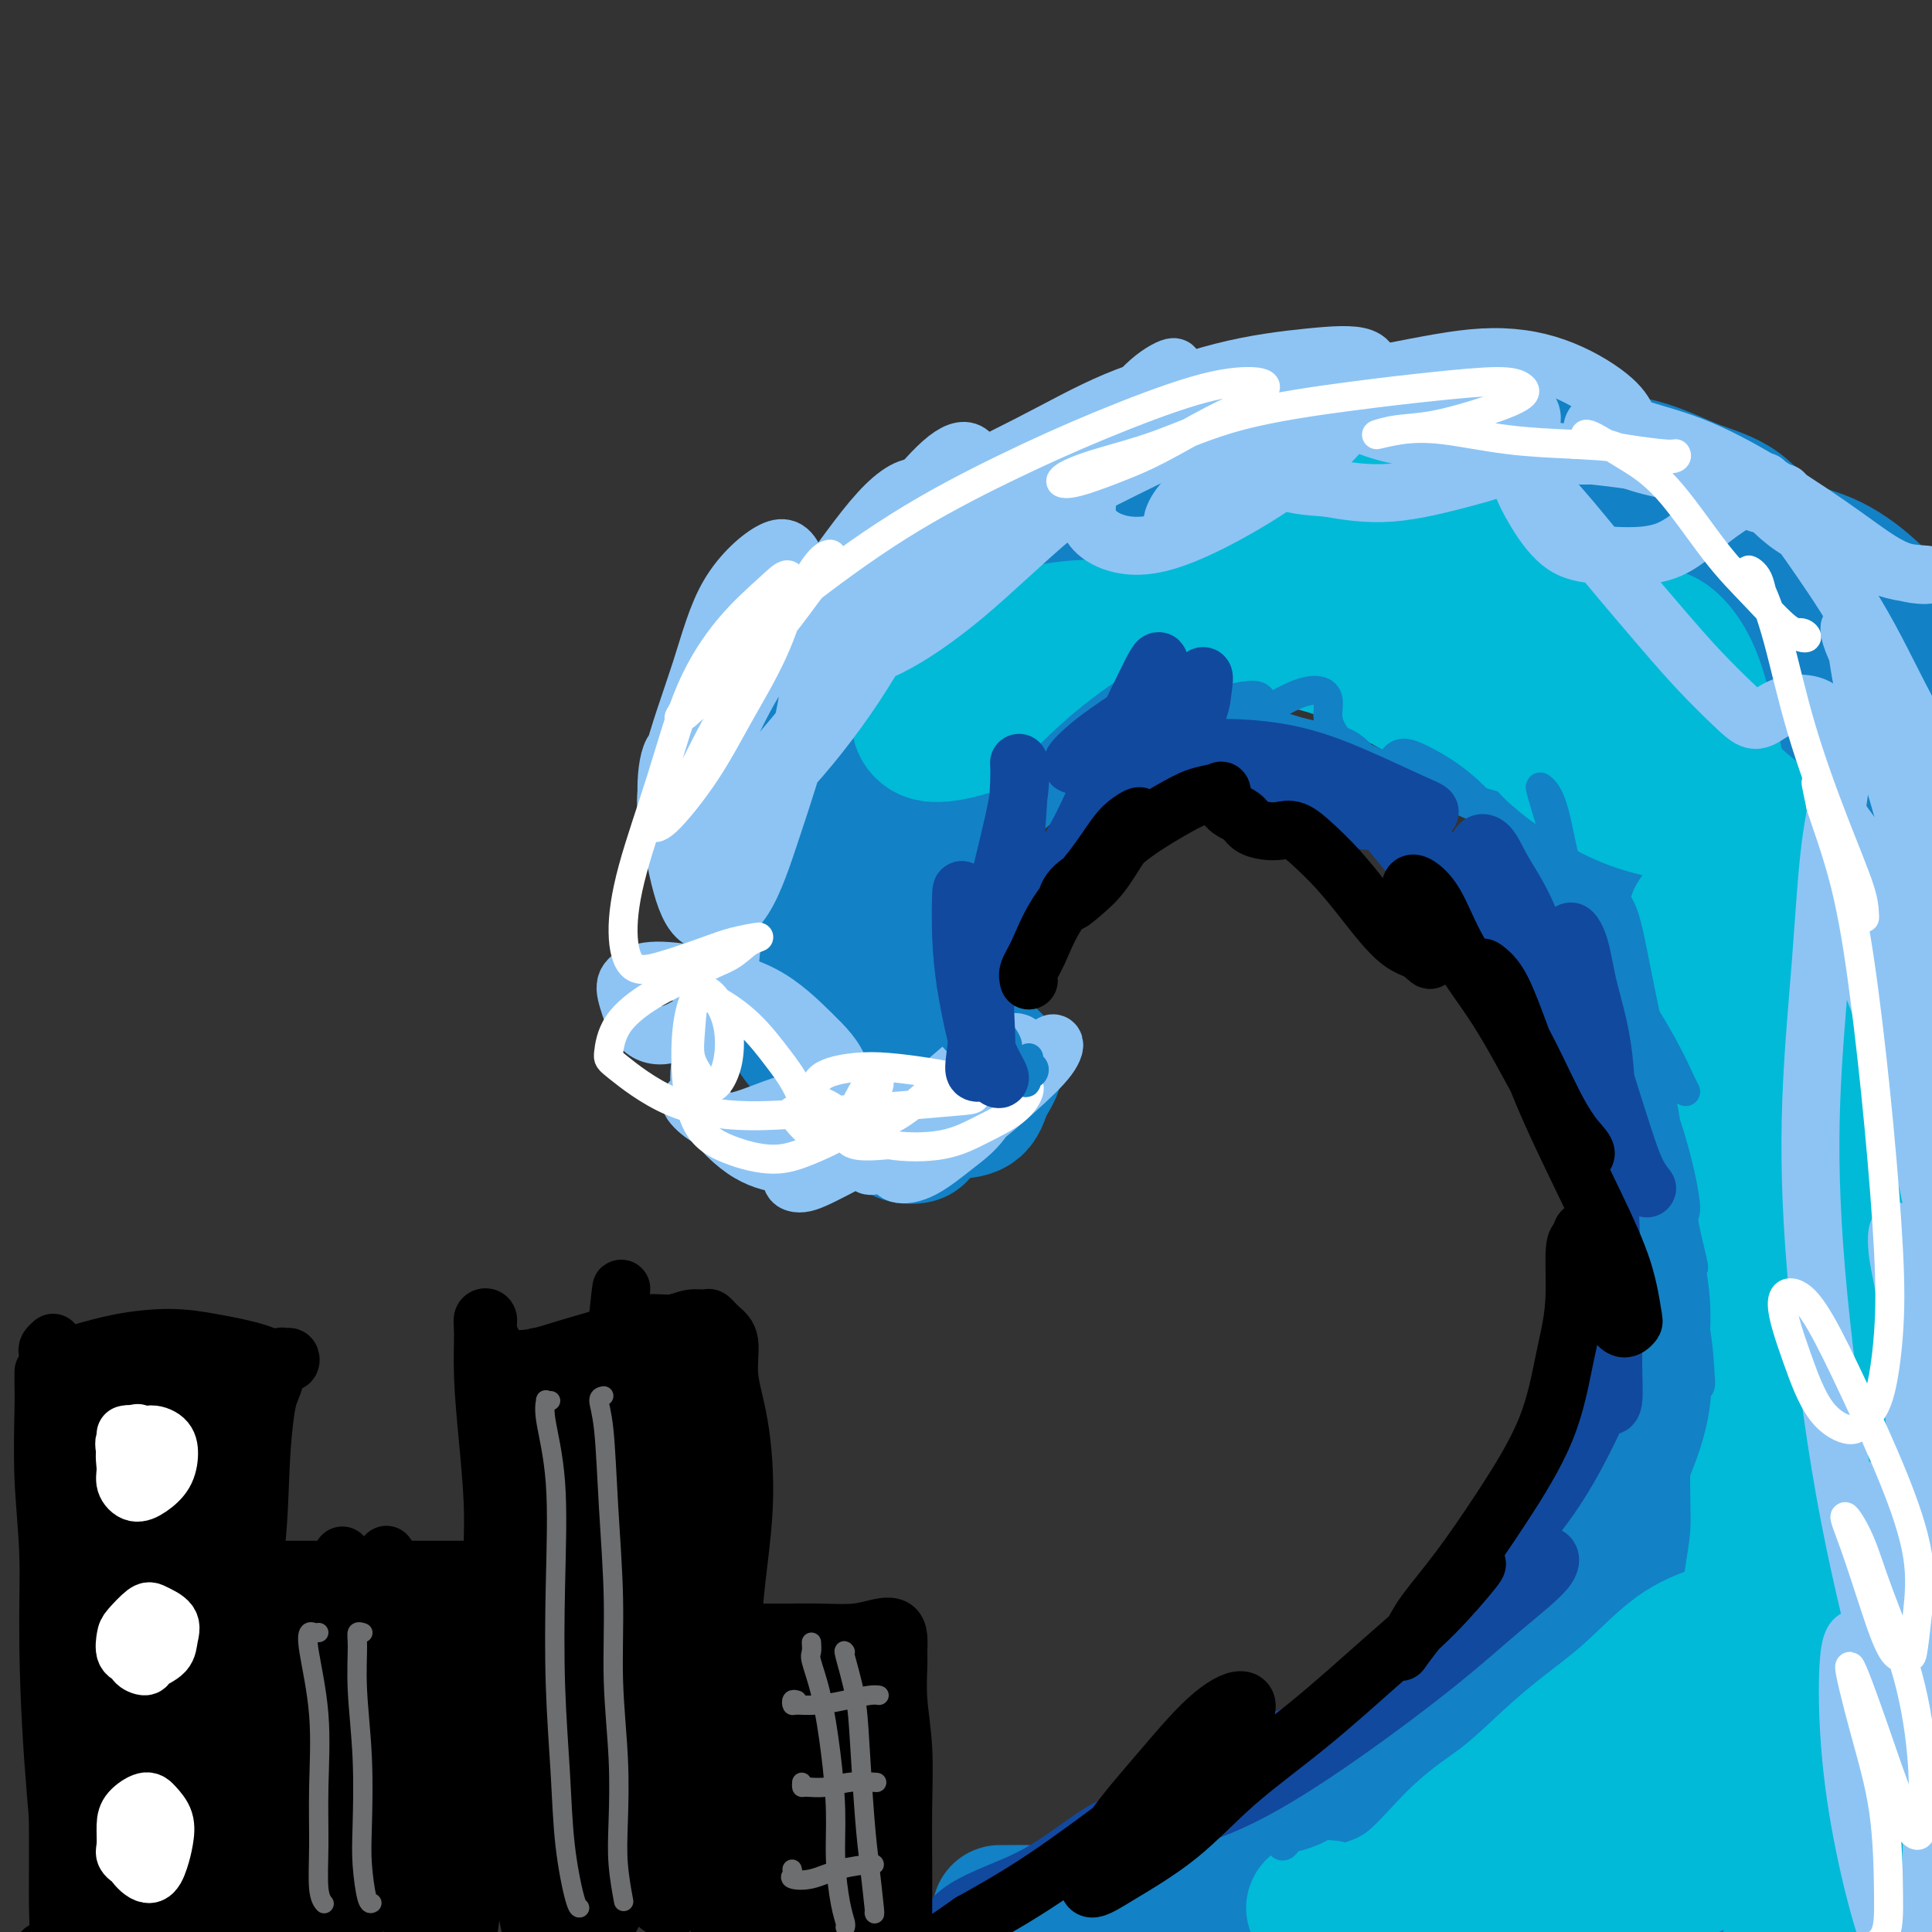 <svg viewBox='0 0 400 400' version='1.1' xmlns='http://www.w3.org/2000/svg' xmlns:xlink='http://www.w3.org/1999/xlink'><rect x="0" y="0" width="400" height="400" fill="#333333" stroke="none"/><g fill='none' stroke='rgb(19,129,197)' stroke-width='28' stroke-linecap='round' stroke-linejoin='round'><path d='M207,396c0.408,-0.001 0.815,-0.003 1,0c0.185,0.003 0.146,0.009 1,0c0.854,-0.009 2.600,-0.033 4,0c1.400,0.033 2.453,0.125 4,0c1.547,-0.125 3.587,-0.465 6,-1c2.413,-0.535 5.198,-1.265 8,-2c2.802,-0.735 5.623,-1.477 9,-3c3.377,-1.523 7.312,-3.829 11,-6c3.688,-2.171 7.129,-4.206 11,-6c3.871,-1.794 8.171,-3.345 12,-6c3.829,-2.655 7.186,-6.413 11,-9c3.814,-2.587 8.085,-4.003 12,-7c3.915,-2.997 7.473,-7.573 11,-11c3.527,-3.427 7.024,-5.703 10,-9c2.976,-3.297 5.430,-7.616 8,-11c2.570,-3.384 5.256,-5.834 7,-9c1.744,-3.166 2.548,-7.049 4,-11c1.452,-3.951 3.553,-7.970 5,-12c1.447,-4.030 2.241,-8.073 3,-12c0.759,-3.927 1.484,-7.739 2,-12c0.516,-4.261 0.824,-8.970 1,-13c0.176,-4.030 0.221,-7.381 0,-11c-0.221,-3.619 -0.707,-7.505 -1,-12c-0.293,-4.495 -0.393,-9.600 -1,-14c-0.607,-4.400 -1.721,-8.096 -3,-12c-1.279,-3.904 -2.724,-8.016 -4,-12c-1.276,-3.984 -2.382,-7.840 -4,-12c-1.618,-4.160 -3.749,-8.623 -6,-12c-2.251,-3.377 -4.624,-5.668 -7,-9c-2.376,-3.332 -4.755,-7.705 -8,-11c-3.245,-3.295 -7.356,-5.513 -11,-8c-3.644,-2.487 -6.822,-5.244 -10,-8'/><path d='M293,135c-5.389,-3.306 -8.360,-3.571 -12,-4c-3.640,-0.429 -7.947,-1.021 -12,-1c-4.053,0.021 -7.851,0.656 -12,1c-4.149,0.344 -8.648,0.398 -13,1c-4.352,0.602 -8.556,1.751 -13,4c-4.444,2.249 -9.126,5.598 -13,8c-3.874,2.402 -6.940,3.859 -10,6c-3.060,2.141 -6.115,4.967 -9,8c-2.885,3.033 -5.600,6.274 -8,9c-2.400,2.726 -4.487,4.939 -6,8c-1.513,3.061 -2.453,6.972 -3,10c-0.547,3.028 -0.700,5.173 -1,8c-0.300,2.827 -0.748,6.335 -1,9c-0.252,2.665 -0.307,4.486 0,7c0.307,2.514 0.976,5.721 2,8c1.024,2.279 2.404,3.629 4,5c1.596,1.371 3.410,2.762 5,4c1.590,1.238 2.956,2.322 4,3c1.044,0.678 1.765,0.948 3,1c1.235,0.052 2.985,-0.116 4,-1c1.015,-0.884 1.294,-2.485 2,-4c0.706,-1.515 1.838,-2.946 2,-4c0.162,-1.054 -0.646,-1.733 -1,-2c-0.354,-0.267 -0.253,-0.122 -1,0c-0.747,0.122 -2.340,0.220 -3,0c-0.660,-0.220 -0.386,-0.758 -1,-1c-0.614,-0.242 -2.115,-0.189 -3,0c-0.885,0.189 -1.155,0.515 -2,1c-0.845,0.485 -2.266,1.131 -3,2c-0.734,0.869 -0.781,1.963 -1,3c-0.219,1.037 -0.609,2.019 -1,3'/><path d='M190,227c-1.071,1.921 -0.249,2.223 0,3c0.249,0.777 -0.074,2.028 0,3c0.074,0.972 0.544,1.664 0,2c-0.544,0.336 -2.101,0.315 -3,0c-0.899,-0.315 -1.139,-0.926 -2,-2c-0.861,-1.074 -2.345,-2.612 -4,-4c-1.655,-1.388 -3.483,-2.625 -5,-4c-1.517,-1.375 -2.724,-2.886 -4,-4c-1.276,-1.114 -2.621,-1.831 -4,-3c-1.379,-1.169 -2.790,-2.792 -4,-5c-1.210,-2.208 -2.217,-5.003 -3,-7c-0.783,-1.997 -1.342,-3.195 -2,-5c-0.658,-1.805 -1.415,-4.215 -2,-7c-0.585,-2.785 -0.997,-5.944 -1,-9c-0.003,-3.056 0.405,-6.009 1,-9c0.595,-2.991 1.378,-6.018 2,-9c0.622,-2.982 1.082,-5.917 2,-9c0.918,-3.083 2.295,-6.314 4,-9c1.705,-2.686 3.739,-4.829 6,-8c2.261,-3.171 4.748,-7.372 7,-10c2.252,-2.628 4.268,-3.682 7,-6c2.732,-2.318 6.179,-5.898 9,-8c2.821,-2.102 5.017,-2.724 8,-4c2.983,-1.276 6.754,-3.206 10,-5c3.246,-1.794 5.968,-3.453 9,-5c3.032,-1.547 6.375,-2.982 10,-4c3.625,-1.018 7.532,-1.618 11,-2c3.468,-0.382 6.497,-0.546 10,-1c3.503,-0.454 7.482,-1.199 11,-2c3.518,-0.801 6.577,-1.657 10,-2c3.423,-0.343 7.212,-0.171 11,0'/><path d='M284,92c12.256,-1.693 11.397,-0.425 13,0c1.603,0.425 5.668,0.007 10,0c4.332,-0.007 8.933,0.395 13,1c4.067,0.605 7.602,1.411 11,2c3.398,0.589 6.660,0.959 10,2c3.340,1.041 6.758,2.751 10,4c3.242,1.249 6.308,2.037 9,4c2.692,1.963 5.009,5.099 8,7c2.991,1.901 6.654,2.565 10,4c3.346,1.435 6.375,3.642 9,6c2.625,2.358 4.847,4.868 7,7c2.153,2.132 4.238,3.888 6,7c1.762,3.112 3.202,7.582 4,11c0.798,3.418 0.954,5.785 1,9c0.046,3.215 -0.017,7.278 0,10c0.017,2.722 0.115,4.102 0,7c-0.115,2.898 -0.441,7.314 -1,10c-0.559,2.686 -1.349,3.643 -2,5c-0.651,1.357 -1.163,3.114 -2,4c-0.837,0.886 -2.000,0.901 -3,0c-1.000,-0.901 -1.837,-2.717 -3,-5c-1.163,-2.283 -2.650,-5.033 -4,-9c-1.350,-3.967 -2.562,-9.150 -4,-15c-1.438,-5.850 -3.103,-12.365 -5,-18c-1.897,-5.635 -4.027,-10.388 -6,-14c-1.973,-3.612 -3.788,-6.083 -6,-9c-2.212,-2.917 -4.819,-6.282 -8,-8c-3.181,-1.718 -6.935,-1.790 -11,-2c-4.065,-0.210 -8.441,-0.556 -13,0c-4.559,0.556 -9.303,2.016 -13,4c-3.697,1.984 -6.349,4.492 -9,7'/><path d='M315,123c-4.449,3.531 -4.570,6.857 -5,10c-0.430,3.143 -1.169,6.102 -1,9c0.169,2.898 1.245,5.737 3,7c1.755,1.263 4.187,0.952 6,0c1.813,-0.952 3.007,-2.545 4,-5c0.993,-2.455 1.787,-5.773 2,-9c0.213,-3.227 -0.153,-6.365 -2,-10c-1.847,-3.635 -5.174,-7.767 -9,-12c-3.826,-4.233 -8.150,-8.566 -13,-11c-4.850,-2.434 -10.226,-2.970 -15,-3c-4.774,-0.030 -8.945,0.445 -14,2c-5.055,1.555 -10.993,4.190 -16,7c-5.007,2.810 -9.082,5.796 -13,8c-3.918,2.204 -7.679,3.625 -11,6c-3.321,2.375 -6.202,5.705 -9,8c-2.798,2.295 -5.513,3.557 -8,5c-2.487,1.443 -4.747,3.069 -6,4c-1.253,0.931 -1.500,1.169 -2,1c-0.500,-0.169 -1.251,-0.745 -1,-2c0.251,-1.255 1.506,-3.189 2,-5c0.494,-1.811 0.226,-3.501 0,-5c-0.226,-1.499 -0.410,-2.808 -1,-3c-0.590,-0.192 -1.585,0.734 -3,2c-1.415,1.266 -3.250,2.871 -5,5c-1.750,2.129 -3.414,4.780 -6,8c-2.586,3.220 -6.093,7.007 -9,11c-2.907,3.993 -5.213,8.191 -7,13c-1.787,4.809 -3.056,10.227 -4,14c-0.944,3.773 -1.562,5.900 -1,7c0.562,1.100 2.303,1.171 4,0c1.697,-1.171 3.348,-3.586 5,-6'/><path d='M180,179c2.380,-3.211 3.828,-8.237 6,-13c2.172,-4.763 5.066,-9.263 8,-15c2.934,-5.737 5.907,-12.713 10,-19c4.093,-6.287 9.307,-11.887 15,-16c5.693,-4.113 11.866,-6.740 18,-9c6.134,-2.260 12.228,-4.153 18,-5c5.772,-0.847 11.220,-0.647 16,0c4.780,0.647 8.891,1.741 13,3c4.109,1.259 8.217,2.683 11,4c2.783,1.317 4.243,2.525 5,4c0.757,1.475 0.811,3.216 0,5c-0.811,1.784 -2.487,3.612 -5,6c-2.513,2.388 -5.861,5.336 -9,7c-3.139,1.664 -6.068,2.043 -8,2c-1.932,-0.043 -2.867,-0.508 -3,-1c-0.133,-0.492 0.535,-1.009 2,-2c1.465,-0.991 3.726,-2.454 7,-4c3.274,-1.546 7.562,-3.174 11,-4c3.438,-0.826 6.024,-0.850 9,-1c2.976,-0.150 6.340,-0.426 9,0c2.660,0.426 4.617,1.554 6,2c1.383,0.446 2.193,0.210 3,0c0.807,-0.210 1.612,-0.394 2,-1c0.388,-0.606 0.359,-1.635 1,-3c0.641,-1.365 1.951,-3.067 3,-4c1.049,-0.933 1.839,-1.098 3,-1c1.161,0.098 2.695,0.460 4,3c1.305,2.540 2.381,7.258 4,13c1.619,5.742 3.782,12.507 6,19c2.218,6.493 4.491,12.712 6,18c1.509,5.288 2.255,9.644 3,14'/><path d='M354,181c3.122,11.584 1.427,8.545 1,8c-0.427,-0.545 0.412,1.403 1,2c0.588,0.597 0.924,-0.156 1,-2c0.076,-1.844 -0.107,-4.779 0,-9c0.107,-4.221 0.504,-9.729 1,-16c0.496,-6.271 1.089,-13.304 2,-19c0.911,-5.696 2.139,-10.056 3,-12c0.861,-1.944 1.355,-1.474 2,0c0.645,1.474 1.442,3.950 2,8c0.558,4.050 0.879,9.672 1,16c0.121,6.328 0.042,13.360 0,23c-0.042,9.640 -0.049,21.889 0,30c0.049,8.111 0.153,12.086 0,15c-0.153,2.914 -0.563,4.768 0,5c0.563,0.232 2.101,-1.157 3,-4c0.899,-2.843 1.161,-7.141 1,-13c-0.161,-5.859 -0.745,-13.278 -2,-23c-1.255,-9.722 -3.182,-21.746 -6,-33c-2.818,-11.254 -6.529,-21.737 -8,-27c-1.471,-5.263 -0.702,-5.305 -1,-5c-0.298,0.305 -1.662,0.957 -2,4c-0.338,3.043 0.352,8.478 1,15c0.648,6.522 1.255,14.131 3,24c1.745,9.869 4.628,21.999 7,34c2.372,12.001 4.233,23.873 6,31c1.767,7.127 3.440,9.510 5,12c1.560,2.490 3.006,5.087 4,6c0.994,0.913 1.534,0.142 2,-2c0.466,-2.142 0.856,-5.654 1,-11c0.144,-5.346 0.041,-12.528 0,-20c-0.041,-7.472 -0.021,-15.236 0,-23'/><path d='M382,195c0.644,-11.272 0.753,-11.452 1,-11c0.247,0.452 0.633,1.538 1,4c0.367,2.462 0.714,6.301 1,11c0.286,4.699 0.510,10.256 0,19c-0.510,8.744 -1.754,20.673 -3,32c-1.246,11.327 -2.494,22.050 -5,30c-2.506,7.950 -6.271,13.126 -9,17c-2.729,3.874 -4.422,6.446 -5,7c-0.578,0.554 -0.041,-0.911 0,-4c0.041,-3.089 -0.414,-7.802 0,-14c0.414,-6.198 1.698,-13.882 3,-23c1.302,-9.118 2.621,-19.670 4,-26c1.379,-6.330 2.819,-8.436 4,-9c1.181,-0.564 2.102,0.415 3,2c0.898,1.585 1.771,3.775 2,8c0.229,4.225 -0.188,10.483 -2,18c-1.812,7.517 -5.018,16.293 -9,27c-3.982,10.707 -8.738,23.347 -14,34c-5.262,10.653 -11.029,19.320 -17,27c-5.971,7.680 -12.146,14.372 -18,20c-5.854,5.628 -11.387,10.193 -17,14c-5.613,3.807 -11.304,6.855 -16,9c-4.696,2.145 -8.396,3.385 -12,4c-3.604,0.615 -7.112,0.605 -9,0c-1.888,-0.605 -2.155,-1.805 -2,-3c0.155,-1.195 0.732,-2.385 2,-4c1.268,-1.615 3.226,-3.657 6,-5c2.774,-1.343 6.362,-1.989 9,-3c2.638,-1.011 4.326,-2.388 6,-3c1.674,-0.612 3.336,-0.461 3,0c-0.336,0.461 -2.668,1.230 -5,2'/><path d='M284,375c-3.317,1.321 -9.110,3.623 -16,6c-6.890,2.377 -14.876,4.828 -22,7c-7.124,2.172 -13.387,4.063 -19,6c-5.613,1.937 -10.578,3.919 -14,6c-3.422,2.081 -5.301,4.261 -6,6c-0.699,1.739 -0.216,3.037 1,4c1.216,0.963 3.166,1.591 7,2c3.834,0.409 9.552,0.598 16,0c6.448,-0.598 13.627,-1.982 22,-4c8.373,-2.018 17.939,-4.669 27,-8c9.061,-3.331 17.618,-7.341 25,-11c7.382,-3.659 13.588,-6.967 19,-11c5.412,-4.033 10.030,-8.791 14,-13c3.970,-4.209 7.292,-7.868 10,-12c2.708,-4.132 4.802,-8.737 6,-11c1.198,-2.263 1.500,-2.185 1,-1c-0.500,1.185 -1.803,3.476 -4,8c-2.197,4.524 -5.287,11.282 -9,18c-3.713,6.718 -8.049,13.396 -12,20c-3.951,6.604 -7.516,13.134 -10,17c-2.484,3.866 -3.886,5.068 -4,5c-0.114,-0.068 1.059,-1.406 3,-5c1.941,-3.594 4.650,-9.444 8,-16c3.350,-6.556 7.342,-13.817 12,-23c4.658,-9.183 9.983,-20.288 15,-31c5.017,-10.712 9.728,-21.030 14,-29c4.272,-7.970 8.106,-13.591 11,-17c2.894,-3.409 4.848,-4.604 6,-5c1.152,-0.396 1.503,0.009 1,2c-0.503,1.991 -1.858,5.569 -4,12c-2.142,6.431 -5.071,15.716 -8,25'/><path d='M374,322c-3.302,12.041 -6.058,22.642 -9,33c-2.942,10.358 -6.069,20.471 -8,27c-1.931,6.529 -2.667,9.472 -3,11c-0.333,1.528 -0.263,1.640 1,0c1.263,-1.640 3.720,-5.031 6,-10c2.280,-4.969 4.383,-11.515 7,-19c2.617,-7.485 5.748,-15.910 9,-29c3.252,-13.090 6.625,-30.845 10,-44c3.375,-13.155 6.753,-21.710 9,-27c2.247,-5.290 3.364,-7.314 4,-8c0.636,-0.686 0.792,-0.035 0,3c-0.792,3.035 -2.531,8.455 -4,16c-1.469,7.545 -2.668,17.217 -4,29c-1.332,11.783 -2.796,25.677 -4,39c-1.204,13.323 -2.147,26.074 -3,35c-0.853,8.926 -1.616,14.026 -2,17c-0.384,2.974 -0.389,3.822 0,4c0.389,0.178 1.173,-0.314 2,-3c0.827,-2.686 1.698,-7.564 3,-15c1.302,-7.436 3.035,-17.428 5,-29c1.965,-11.572 4.161,-24.722 6,-39c1.839,-14.278 3.319,-29.683 4,-41c0.681,-11.317 0.563,-18.546 0,-24c-0.563,-5.454 -1.570,-9.132 -2,-11c-0.430,-1.868 -0.282,-1.926 -1,0c-0.718,1.926 -2.304,5.835 -4,13c-1.696,7.165 -3.504,17.586 -5,30c-1.496,12.414 -2.679,26.822 -3,42c-0.321,15.178 0.221,31.125 1,42c0.779,10.875 1.794,16.679 2,22c0.206,5.321 -0.397,10.161 -1,15'/><path d='M390,401c0.385,14.409 0.349,10.933 0,10c-0.349,-0.933 -1.011,0.677 -1,1c0.011,0.323 0.696,-0.643 1,-5c0.304,-4.357 0.228,-12.107 1,-20c0.772,-7.893 2.391,-15.931 4,-26c1.609,-10.069 3.209,-22.170 5,-33c1.791,-10.830 3.773,-20.390 4,-25c0.227,-4.610 -1.301,-4.268 -3,-4c-1.699,0.268 -3.567,0.464 -6,4c-2.433,3.536 -5.429,10.411 -9,18c-3.571,7.589 -7.718,15.890 -13,24c-5.282,8.110 -11.700,16.029 -18,23c-6.300,6.971 -12.483,12.994 -17,18c-4.517,5.006 -7.367,8.996 -10,12c-2.633,3.004 -5.049,5.021 -6,6c-0.951,0.979 -0.436,0.919 1,0c1.436,-0.919 3.793,-2.698 7,-5c3.207,-2.302 7.265,-5.128 11,-9c3.735,-3.872 7.146,-8.790 11,-13c3.854,-4.210 8.151,-7.713 11,-10c2.849,-2.287 4.252,-3.360 5,-3c0.748,0.360 0.842,2.151 0,5c-0.842,2.849 -2.620,6.756 -4,11c-1.380,4.244 -2.363,8.826 -4,14c-1.637,5.174 -3.929,10.938 -5,15c-1.071,4.062 -0.921,6.420 0,7c0.921,0.580 2.611,-0.618 5,-2c2.389,-1.382 5.475,-2.948 9,-6c3.525,-3.052 7.487,-7.591 11,-13c3.513,-5.409 6.575,-11.688 9,-17c2.425,-5.312 4.212,-9.656 6,-14'/><path d='M395,364c2.959,-5.999 2.857,-5.495 3,-4c0.143,1.495 0.530,3.981 0,7c-0.530,3.019 -1.976,6.571 -3,11c-1.024,4.429 -1.627,9.736 -3,13c-1.373,3.264 -3.516,4.484 -5,5c-1.484,0.516 -2.308,0.329 -3,-1c-0.692,-1.329 -1.252,-3.800 -2,-8c-0.748,-4.200 -1.684,-10.129 -2,-18c-0.316,-7.871 -0.013,-17.684 0,-31c0.013,-13.316 -0.265,-30.134 0,-45c0.265,-14.866 1.074,-27.779 2,-38c0.926,-10.221 1.971,-17.749 3,-24c1.029,-6.251 2.043,-11.224 3,-16c0.957,-4.776 1.856,-9.353 3,-12c1.144,-2.647 2.531,-3.363 4,-4c1.469,-0.637 3.019,-1.195 4,0c0.981,1.195 1.394,4.143 2,9c0.606,4.857 1.407,11.623 2,18c0.593,6.377 0.980,12.365 1,18c0.020,5.635 -0.326,10.916 -1,14c-0.674,3.084 -1.677,3.972 -3,5c-1.323,1.028 -2.966,2.198 -4,2c-1.034,-0.198 -1.458,-1.763 -2,-4c-0.542,-2.237 -1.200,-5.145 -1,-9c0.200,-3.855 1.259,-8.656 2,-13c0.741,-4.344 1.163,-8.231 2,-9c0.837,-0.769 2.089,1.578 3,7c0.911,5.422 1.481,13.917 2,23c0.519,9.083 0.986,18.753 2,29c1.014,10.247 2.575,21.071 3,31c0.425,9.929 -0.288,18.965 -1,28'/><path d='M406,348c-0.689,8.464 -1.912,15.624 -3,21c-1.088,5.376 -2.040,8.969 -3,13c-0.960,4.031 -1.930,8.501 -3,11c-1.070,2.499 -2.242,3.027 -4,4c-1.758,0.973 -4.101,2.390 -6,3c-1.899,0.610 -3.353,0.412 -6,0c-2.647,-0.412 -6.487,-1.039 -10,-2c-3.513,-0.961 -6.697,-2.256 -10,-3c-3.303,-0.744 -6.723,-0.937 -10,0c-3.277,0.937 -6.411,3.004 -9,4c-2.589,0.996 -4.631,0.923 -6,1c-1.369,0.077 -2.063,0.306 -2,0c0.063,-0.306 0.884,-1.147 3,-2c2.116,-0.853 5.526,-1.718 9,-3c3.474,-1.282 7.011,-2.983 11,-4c3.989,-1.017 8.430,-1.352 13,-2c4.570,-0.648 9.270,-1.608 12,-2c2.730,-0.392 3.492,-0.215 4,0c0.508,0.215 0.763,0.470 1,1c0.237,0.530 0.455,1.336 0,2c-0.455,0.664 -1.583,1.186 -2,2c-0.417,0.814 -0.122,1.920 0,3c0.122,1.080 0.071,2.135 2,3c1.929,0.865 5.837,1.541 10,1c4.163,-0.541 8.582,-2.300 11,-4c2.418,-1.700 2.834,-3.343 3,-4c0.166,-0.657 0.083,-0.329 0,0'/></g>
<g fill='none' stroke='rgb(0,186,216)' stroke-width='28' stroke-linecap='round' stroke-linejoin='round'><path d='M275,395c-1.459,-0.122 -2.918,-0.243 -3,0c-0.082,0.243 1.213,0.851 3,1c1.787,0.149 4.065,-0.159 7,-1c2.935,-0.841 6.528,-2.214 10,-5c3.472,-2.786 6.823,-6.985 10,-10c3.177,-3.015 6.181,-4.845 9,-7c2.819,-2.155 5.453,-4.635 8,-7c2.547,-2.365 5.007,-4.614 8,-7c2.993,-2.386 6.518,-4.909 10,-8c3.482,-3.091 6.922,-6.749 10,-9c3.078,-2.251 5.796,-3.093 8,-4c2.204,-0.907 3.896,-1.879 5,-3c1.104,-1.121 1.621,-2.393 2,-4c0.379,-1.607 0.620,-3.550 1,-6c0.380,-2.450 0.898,-5.406 1,-9c0.102,-3.594 -0.213,-7.824 0,-13c0.213,-5.176 0.955,-11.296 1,-17c0.045,-5.704 -0.608,-10.992 -1,-17c-0.392,-6.008 -0.525,-12.735 -1,-19c-0.475,-6.265 -1.292,-12.067 -2,-17c-0.708,-4.933 -1.307,-8.995 -2,-12c-0.693,-3.005 -1.481,-4.952 -2,-8c-0.519,-3.048 -0.770,-7.196 -1,-10c-0.230,-2.804 -0.438,-4.264 -1,-6c-0.562,-1.736 -1.478,-3.747 -2,-5c-0.522,-1.253 -0.651,-1.747 -1,-2c-0.349,-0.253 -0.920,-0.264 -1,0c-0.080,0.264 0.329,0.803 1,1c0.671,0.197 1.604,0.053 3,0c1.396,-0.053 3.256,-0.015 5,0c1.744,0.015 3.372,0.008 5,0'/><path d='M365,191c3.257,0.127 4.401,-0.056 6,1c1.599,1.056 3.653,3.353 5,6c1.347,2.647 1.988,5.646 3,10c1.012,4.354 2.397,10.063 3,16c0.603,5.937 0.424,12.101 1,18c0.576,5.899 1.907,11.533 3,17c1.093,5.467 1.950,10.768 3,16c1.050,5.232 2.295,10.396 3,15c0.705,4.604 0.871,8.647 1,13c0.129,4.353 0.223,9.017 0,14c-0.223,4.983 -0.762,10.285 -1,15c-0.238,4.715 -0.173,8.844 -1,13c-0.827,4.156 -2.544,8.338 -4,12c-1.456,3.662 -2.652,6.805 -5,10c-2.348,3.195 -5.849,6.444 -10,9c-4.151,2.556 -8.954,4.419 -14,7c-5.046,2.581 -10.336,5.880 -16,8c-5.664,2.120 -11.700,3.062 -17,5c-5.300,1.938 -9.862,4.872 -14,7c-4.138,2.128 -7.851,3.451 -11,5c-3.149,1.549 -5.732,3.323 -8,5c-2.268,1.677 -4.219,3.255 -5,4c-0.781,0.745 -0.392,0.657 1,0c1.392,-0.657 3.787,-1.882 7,-4c3.213,-2.118 7.244,-5.129 12,-9c4.756,-3.871 10.236,-8.604 16,-13c5.764,-4.396 11.813,-8.457 18,-12c6.187,-3.543 12.514,-6.568 18,-10c5.486,-3.432 10.131,-7.270 14,-10c3.869,-2.730 6.963,-4.351 9,-6c2.037,-1.649 3.019,-3.324 4,-5'/><path d='M386,348c15.301,-10.821 4.052,-3.374 -2,0c-6.052,3.374 -6.907,2.674 -10,4c-3.093,1.326 -8.425,4.677 -14,8c-5.575,3.323 -11.392,6.619 -17,10c-5.608,3.381 -11.007,6.847 -16,11c-4.993,4.153 -9.579,8.994 -12,13c-2.421,4.006 -2.677,7.177 -2,9c0.677,1.823 2.288,2.298 5,2c2.712,-0.298 6.527,-1.369 11,-4c4.473,-2.631 9.605,-6.823 15,-12c5.395,-5.177 11.054,-11.337 16,-18c4.946,-6.663 9.178,-13.827 13,-21c3.822,-7.173 7.233,-14.356 9,-19c1.767,-4.644 1.890,-6.748 2,-8c0.110,-1.252 0.208,-1.650 0,-1c-0.208,0.650 -0.722,2.348 -2,7c-1.278,4.652 -3.320,12.257 -5,20c-1.680,7.743 -2.999,15.624 -4,24c-1.001,8.376 -1.685,17.246 -2,23c-0.315,5.754 -0.263,8.392 0,10c0.263,1.608 0.735,2.187 2,1c1.265,-1.187 3.323,-4.138 5,-8c1.677,-3.862 2.973,-8.634 4,-14c1.027,-5.366 1.785,-11.327 2,-19c0.215,-7.673 -0.114,-17.059 0,-27c0.114,-9.941 0.672,-20.439 1,-29c0.328,-8.561 0.428,-15.186 0,-20c-0.428,-4.814 -1.383,-7.816 -2,-11c-0.617,-3.184 -0.897,-6.550 -1,-11c-0.103,-4.450 -0.029,-9.986 0,-16c0.029,-6.014 0.015,-12.507 0,-19'/><path d='M382,233c0.024,-23.866 1.085,-17.031 1,-17c-0.085,0.031 -1.315,-6.742 -3,-11c-1.685,-4.258 -3.824,-5.999 -6,-9c-2.176,-3.001 -4.387,-7.261 -6,-11c-1.613,-3.739 -2.627,-6.957 -5,-10c-2.373,-3.043 -6.106,-5.909 -9,-8c-2.894,-2.091 -4.948,-3.405 -8,-5c-3.052,-1.595 -7.101,-3.469 -11,-5c-3.899,-1.531 -7.650,-2.717 -12,-4c-4.350,-1.283 -9.301,-2.663 -14,-4c-4.699,-1.337 -9.145,-2.631 -14,-5c-4.855,-2.369 -10.119,-5.814 -15,-8c-4.881,-2.186 -9.379,-3.115 -14,-4c-4.621,-0.885 -9.367,-1.728 -14,-2c-4.633,-0.272 -9.155,0.027 -14,0c-4.845,-0.027 -10.014,-0.379 -15,0c-4.986,0.379 -9.787,1.490 -14,3c-4.213,1.510 -7.836,3.418 -11,6c-3.164,2.582 -5.869,5.836 -7,8c-1.131,2.164 -0.689,3.237 0,4c0.689,0.763 1.625,1.217 4,1c2.375,-0.217 6.189,-1.104 10,-3c3.811,-1.896 7.619,-4.800 12,-8c4.381,-3.200 9.334,-6.696 15,-11c5.666,-4.304 12.046,-9.415 18,-13c5.954,-3.585 11.483,-5.643 17,-7c5.517,-1.357 11.023,-2.013 16,-2c4.977,0.013 9.427,0.694 14,2c4.573,1.306 9.270,3.236 13,6c3.730,2.764 6.494,6.361 10,10c3.506,3.639 7.753,7.319 12,11'/><path d='M332,137c5.138,5.400 6.984,8.401 10,11c3.016,2.599 7.203,4.796 10,8c2.797,3.204 4.203,7.417 6,10c1.797,2.583 3.985,3.538 5,6c1.015,2.462 0.858,6.432 1,9c0.142,2.568 0.584,3.734 1,5c0.416,1.266 0.807,2.630 1,4c0.193,1.370 0.187,2.745 0,3c-0.187,0.255 -0.555,-0.610 -1,-2c-0.445,-1.390 -0.968,-3.303 -2,-6c-1.032,-2.697 -2.573,-6.176 -4,-11c-1.427,-4.824 -2.741,-10.993 -4,-17c-1.259,-6.007 -2.465,-11.852 -4,-16c-1.535,-4.148 -3.400,-6.598 -5,-8c-1.600,-1.402 -2.935,-1.756 -5,-1c-2.065,0.756 -4.861,2.623 -8,5c-3.139,2.377 -6.621,5.263 -9,8c-2.379,2.737 -3.654,5.325 -4,7c-0.346,1.675 0.238,2.437 2,4c1.762,1.563 4.703,3.929 8,6c3.297,2.071 6.949,3.848 11,5c4.051,1.152 8.499,1.679 13,3c4.501,1.321 9.054,3.437 12,5c2.946,1.563 4.284,2.572 5,3c0.716,0.428 0.811,0.276 0,-1c-0.811,-1.276 -2.529,-3.677 -5,-6c-2.471,-2.323 -5.695,-4.567 -9,-8c-3.305,-3.433 -6.690,-8.054 -11,-14c-4.310,-5.946 -9.545,-13.216 -14,-18c-4.455,-4.784 -8.130,-7.081 -12,-8c-3.870,-0.919 -7.935,-0.459 -12,0'/><path d='M308,123c-3.860,0.346 -7.511,1.211 -10,2c-2.489,0.789 -3.817,1.503 -6,2c-2.183,0.497 -5.223,0.778 -7,1c-1.777,0.222 -2.293,0.385 -3,1c-0.707,0.615 -1.607,1.681 -2,2c-0.393,0.319 -0.280,-0.111 0,0c0.280,0.111 0.727,0.761 2,1c1.273,0.239 3.371,0.068 6,0c2.629,-0.068 5.787,-0.032 9,0c3.213,0.032 6.480,0.060 11,0c4.520,-0.060 10.294,-0.208 14,0c3.706,0.208 5.345,0.774 6,1c0.655,0.226 0.328,0.113 0,0'/></g>
<g fill='none' stroke='rgb(141,196,244)' stroke-width='12' stroke-linecap='round' stroke-linejoin='round'><path d='M193,228c-0.702,0.101 -1.403,0.203 -2,1c-0.597,0.797 -1.089,2.291 -2,4c-0.911,1.709 -2.240,3.634 -3,5c-0.760,1.366 -0.949,2.174 -1,3c-0.051,0.826 0.037,1.671 1,2c0.963,0.329 2.802,0.144 5,-1c2.198,-1.144 4.754,-3.246 7,-5c2.246,-1.754 4.180,-3.162 6,-6c1.820,-2.838 3.524,-7.108 5,-10c1.476,-2.892 2.722,-4.405 2,-5c-0.722,-0.595 -3.413,-0.272 -6,1c-2.587,1.272 -5.071,3.492 -8,6c-2.929,2.508 -6.303,5.304 -9,8c-2.697,2.696 -4.719,5.292 -6,7c-1.281,1.708 -1.822,2.528 -2,3c-0.178,0.472 0.008,0.594 2,0c1.992,-0.594 5.790,-1.906 9,-3c3.210,-1.094 5.833,-1.971 9,-4c3.167,-2.029 6.880,-5.212 10,-8c3.120,-2.788 5.648,-5.183 7,-7c1.352,-1.817 1.528,-3.056 1,-3c-0.528,0.056 -1.762,1.407 -5,3c-3.238,1.593 -8.481,3.430 -13,6c-4.519,2.570 -8.312,5.875 -13,9c-4.688,3.125 -10.269,6.072 -14,8c-3.731,1.928 -5.613,2.837 -7,3c-1.387,0.163 -2.280,-0.419 -2,-1c0.280,-0.581 1.732,-1.161 3,-2c1.268,-0.839 2.350,-1.936 4,-3c1.650,-1.064 3.867,-2.094 6,-3c2.133,-0.906 4.181,-1.687 5,-3c0.819,-1.313 0.410,-3.156 0,-5'/><path d='M182,228c-0.573,-0.995 -2.006,-0.983 -5,-1c-2.994,-0.017 -7.550,-0.063 -12,1c-4.450,1.063 -8.793,3.236 -12,4c-3.207,0.764 -5.276,0.120 -7,-1c-1.724,-1.120 -3.102,-2.718 -3,-3c0.102,-0.282 1.683,0.750 3,2c1.317,1.250 2.369,2.718 4,4c1.631,1.282 3.840,2.377 6,3c2.160,0.623 4.272,0.775 6,0c1.728,-0.775 3.073,-2.477 4,-5c0.927,-2.523 1.436,-5.868 1,-9c-0.436,-3.132 -1.819,-6.053 -3,-8c-1.181,-1.947 -2.161,-2.920 -4,-4c-1.839,-1.080 -4.536,-2.266 -7,-2c-2.464,0.266 -4.695,1.984 -6,4c-1.305,2.016 -1.685,4.331 -2,7c-0.315,2.669 -0.564,5.693 1,9c1.564,3.307 4.941,6.897 8,9c3.059,2.103 5.799,2.720 8,3c2.201,0.280 3.863,0.224 6,-1c2.137,-1.224 4.750,-3.616 6,-7c1.250,-3.384 1.136,-7.759 0,-11c-1.136,-3.241 -3.296,-5.347 -6,-8c-2.704,-2.653 -5.952,-5.854 -10,-8c-4.048,-2.146 -8.896,-3.237 -13,-4c-4.104,-0.763 -7.465,-1.196 -10,-1c-2.535,0.196 -4.246,1.022 -5,2c-0.754,0.978 -0.553,2.107 0,4c0.553,1.893 1.456,4.548 3,6c1.544,1.452 3.727,1.701 6,1c2.273,-0.701 4.637,-2.350 7,-4'/><path d='M146,210c3.088,-1.970 4.307,-5.395 5,-10c0.693,-4.605 0.861,-10.389 1,-16c0.139,-5.611 0.249,-11.050 -1,-15c-1.249,-3.950 -3.858,-6.410 -6,-9c-2.142,-2.590 -3.819,-5.311 -5,-5c-1.181,0.311 -1.868,3.655 -2,7c-0.132,3.345 0.290,6.692 1,11c0.710,4.308 1.709,9.579 3,13c1.291,3.421 2.874,4.993 5,5c2.126,0.007 4.796,-1.552 7,-5c2.204,-3.448 3.942,-8.786 6,-15c2.058,-6.214 4.435,-13.303 6,-20c1.565,-6.697 2.319,-13.001 2,-19c-0.319,-5.999 -1.710,-11.693 -3,-15c-1.290,-3.307 -2.478,-4.228 -5,-3c-2.522,1.228 -6.380,4.606 -9,9c-2.620,4.394 -4.004,9.806 -6,16c-1.996,6.194 -4.604,13.170 -6,19c-1.396,5.830 -1.580,10.512 0,13c1.580,2.488 4.923,2.781 9,1c4.077,-1.781 8.888,-5.636 14,-11c5.112,-5.364 10.527,-12.237 15,-19c4.473,-6.763 8.006,-13.417 11,-19c2.994,-5.583 5.449,-10.097 6,-14c0.551,-3.903 -0.803,-7.197 -3,-8c-2.197,-0.803 -5.237,0.883 -9,5c-3.763,4.117 -8.249,10.664 -13,17c-4.751,6.336 -9.768,12.461 -14,20c-4.232,7.539 -7.678,16.491 -10,22c-2.322,5.509 -3.521,7.574 -3,8c0.521,0.426 2.760,-0.787 5,-2'/><path d='M147,171c2.338,-1.766 5.684,-5.181 10,-10c4.316,-4.819 9.604,-11.042 15,-18c5.396,-6.958 10.902,-14.651 16,-22c5.098,-7.349 9.788,-14.352 12,-19c2.212,-4.648 1.946,-6.939 1,-8c-0.946,-1.061 -2.572,-0.892 -5,1c-2.428,1.892 -5.659,5.509 -9,10c-3.341,4.491 -6.794,9.858 -10,15c-3.206,5.142 -6.167,10.059 -7,13c-0.833,2.941 0.462,3.906 3,4c2.538,0.094 6.321,-0.684 11,-3c4.679,-2.316 10.256,-6.171 16,-11c5.744,-4.829 11.656,-10.634 18,-16c6.344,-5.366 13.122,-10.293 17,-15c3.878,-4.707 4.858,-9.193 6,-12c1.142,-2.807 2.447,-3.935 2,-4c-0.447,-0.065 -2.646,0.934 -5,3c-2.354,2.066 -4.863,5.198 -7,9c-2.137,3.802 -3.903,8.275 -5,12c-1.097,3.725 -1.526,6.702 0,9c1.526,2.298 5.008,3.917 9,4c3.992,0.083 8.495,-1.369 14,-4c5.505,-2.631 12.013,-6.440 17,-10c4.987,-3.560 8.452,-6.869 11,-10c2.548,-3.131 4.180,-6.083 5,-8c0.820,-1.917 0.829,-2.798 0,-3c-0.829,-0.202 -2.496,0.275 -5,1c-2.504,0.725 -5.847,1.700 -8,4c-2.153,2.300 -3.118,5.927 -4,9c-0.882,3.073 -1.681,5.592 0,7c1.681,1.408 5.840,1.704 10,2'/><path d='M275,101c3.726,0.679 8.042,1.377 13,1c4.958,-0.377 10.560,-1.828 15,-3c4.440,-1.172 7.720,-2.065 10,-4c2.280,-1.935 3.560,-4.910 4,-7c0.440,-2.090 0.038,-3.293 -2,-4c-2.038,-0.707 -5.713,-0.918 -10,-1c-4.287,-0.082 -9.185,-0.036 -14,0c-4.815,0.036 -9.546,0.061 -14,1c-4.454,0.939 -8.630,2.792 -12,5c-3.370,2.208 -5.932,4.772 -9,7c-3.068,2.228 -6.641,4.121 -9,6c-2.359,1.879 -3.502,3.745 -4,5c-0.498,1.255 -0.350,1.898 1,2c1.350,0.102 3.903,-0.337 7,-2c3.097,-1.663 6.739,-4.548 11,-7c4.261,-2.452 9.141,-4.469 13,-8c3.859,-3.531 6.698,-8.576 8,-12c1.302,-3.424 1.067,-5.229 -1,-6c-2.067,-0.771 -5.965,-0.509 -11,0c-5.035,0.509 -11.205,1.263 -18,3c-6.795,1.737 -14.215,4.455 -22,8c-7.785,3.545 -15.937,7.917 -23,12c-7.063,4.083 -13.038,7.877 -18,11c-4.962,3.123 -8.910,5.576 -11,7c-2.090,1.424 -2.321,1.821 -1,2c1.321,0.179 4.196,0.142 8,-1c3.804,-1.142 8.539,-3.389 14,-6c5.461,-2.611 11.649,-5.586 18,-9c6.351,-3.414 12.864,-7.265 18,-11c5.136,-3.735 8.896,-7.353 10,-9c1.104,-1.647 -0.448,-1.324 -2,-1'/><path d='M244,80c-0.905,-1.272 -7.166,0.547 -13,3c-5.834,2.453 -11.239,5.540 -18,9c-6.761,3.460 -14.877,7.293 -22,12c-7.123,4.707 -13.251,10.286 -18,14c-4.749,3.714 -8.118,5.561 -9,7c-0.882,1.439 0.724,2.468 4,2c3.276,-0.468 8.222,-2.435 14,-5c5.778,-2.565 12.387,-5.729 21,-10c8.613,-4.271 19.229,-9.650 30,-15c10.771,-5.350 21.697,-10.673 31,-14c9.303,-3.327 16.983,-4.659 24,-6c7.017,-1.341 13.372,-2.691 19,-3c5.628,-0.309 10.530,0.422 15,2c4.470,1.578 8.508,4.003 11,6c2.492,1.997 3.436,3.564 4,5c0.564,1.436 0.747,2.740 0,4c-0.747,1.260 -2.424,2.478 -5,3c-2.576,0.522 -6.052,0.350 -10,0c-3.948,-0.350 -8.369,-0.877 -13,-2c-4.631,-1.123 -9.472,-2.841 -14,-4c-4.528,-1.159 -8.742,-1.758 -12,-2c-3.258,-0.242 -5.558,-0.126 -6,0c-0.442,0.126 0.974,0.262 3,1c2.026,0.738 4.660,2.079 9,3c4.340,0.921 10.385,1.424 17,2c6.615,0.576 13.799,1.227 21,2c7.201,0.773 14.418,1.668 21,3c6.582,1.332 12.527,3.099 16,4c3.473,0.901 4.473,0.935 5,1c0.527,0.065 0.579,0.161 -1,0c-1.579,-0.161 -4.790,-0.581 -8,-1'/><path d='M360,101c-3.559,-0.719 -7.955,-2.016 -12,-3c-4.045,-0.984 -7.737,-1.656 -11,-3c-3.263,-1.344 -6.096,-3.361 -7,-5c-0.904,-1.639 0.119,-2.899 2,-3c1.881,-0.101 4.618,0.957 8,2c3.382,1.043 7.410,2.069 12,4c4.590,1.931 9.743,4.766 15,8c5.257,3.234 10.617,6.869 15,10c4.383,3.131 7.790,5.760 11,7c3.210,1.240 6.225,1.092 6,1c-0.225,-0.092 -3.688,-0.129 -7,-1c-3.312,-0.871 -6.472,-2.576 -10,-4c-3.528,-1.424 -7.424,-2.566 -11,-5c-3.576,-2.434 -6.831,-6.161 -8,-8c-1.169,-1.839 -0.252,-1.791 1,-1c1.252,0.791 2.839,2.326 5,5c2.161,2.674 4.897,6.488 8,11c3.103,4.512 6.572,9.722 10,16c3.428,6.278 6.816,13.626 10,19c3.184,5.374 6.163,8.776 8,11c1.837,2.224 2.530,3.272 3,4c0.470,0.728 0.716,1.137 0,1c-0.716,-0.137 -2.396,-0.818 -4,-3c-1.604,-2.182 -3.134,-5.864 -6,-10c-2.866,-4.136 -7.069,-8.726 -10,-13c-2.931,-4.274 -4.589,-8.234 -5,-10c-0.411,-1.766 0.426,-1.339 1,1c0.574,2.339 0.885,6.591 2,11c1.115,4.409 3.033,8.974 5,15c1.967,6.026 3.984,13.513 6,21'/><path d='M397,179c2.993,11.411 3.475,15.939 4,20c0.525,4.061 1.093,7.657 1,11c-0.093,3.343 -0.848,6.435 -2,8c-1.152,1.565 -2.702,1.605 -4,1c-1.298,-0.605 -2.344,-1.855 -4,-5c-1.656,-3.145 -3.921,-8.186 -6,-15c-2.079,-6.814 -3.972,-15.402 -5,-21c-1.028,-5.598 -1.190,-8.207 -1,-9c0.190,-0.793 0.731,0.230 2,2c1.269,1.770 3.264,4.286 5,7c1.736,2.714 3.212,5.627 5,11c1.788,5.373 3.887,13.207 6,22c2.113,8.793 4.238,18.543 5,26c0.762,7.457 0.159,12.619 0,16c-0.159,3.381 0.124,4.981 0,6c-0.124,1.019 -0.654,1.457 -1,1c-0.346,-0.457 -0.506,-1.809 -1,-5c-0.494,-3.191 -1.322,-8.219 -3,-15c-1.678,-6.781 -4.205,-15.313 -6,-25c-1.795,-9.687 -2.859,-20.528 -3,-26c-0.141,-5.472 0.641,-5.575 1,-5c0.359,0.575 0.295,1.830 1,5c0.705,3.170 2.180,8.257 3,13c0.820,4.743 0.986,9.143 2,17c1.014,7.857 2.875,19.172 4,30c1.125,10.828 1.514,21.169 2,29c0.486,7.831 1.069,13.151 1,18c-0.069,4.849 -0.792,9.228 -1,11c-0.208,1.772 0.098,0.939 0,1c-0.098,0.061 -0.599,1.018 -1,-1c-0.401,-2.018 -0.700,-7.009 -1,-12'/><path d='M400,295c-1.108,-5.072 -2.878,-11.751 -4,-18c-1.122,-6.249 -1.596,-12.069 -2,-16c-0.404,-3.931 -0.739,-5.972 -1,-6c-0.261,-0.028 -0.447,1.958 0,5c0.447,3.042 1.528,7.140 2,12c0.472,4.860 0.334,10.484 1,18c0.666,7.516 2.137,16.926 3,26c0.863,9.074 1.118,17.813 1,24c-0.118,6.187 -0.609,9.821 -1,13c-0.391,3.179 -0.681,5.904 -1,7c-0.319,1.096 -0.668,0.562 -1,0c-0.332,-0.562 -0.647,-1.154 -1,-4c-0.353,-2.846 -0.742,-7.948 -2,-14c-1.258,-6.052 -3.383,-13.054 -5,-19c-1.617,-5.946 -2.724,-10.837 -3,-13c-0.276,-2.163 0.280,-1.599 1,0c0.720,1.599 1.603,4.233 3,8c1.397,3.767 3.308,8.668 5,15c1.692,6.332 3.166,14.096 4,22c0.834,7.904 1.028,15.949 1,23c-0.028,7.051 -0.279,13.107 -1,17c-0.721,3.893 -1.913,5.624 -3,7c-1.087,1.376 -2.069,2.396 -3,2c-0.931,-0.396 -1.810,-2.207 -3,-6c-1.190,-3.793 -2.689,-9.569 -4,-16c-1.311,-6.431 -2.433,-13.517 -3,-21c-0.567,-7.483 -0.577,-15.361 0,-19c0.577,-3.639 1.742,-3.037 3,-2c1.258,1.037 2.608,2.510 5,6c2.392,3.490 5.826,8.997 8,14c2.174,5.003 3.087,9.501 4,14'/><path d='M403,374c0.734,3.051 0.568,3.678 0,4c-0.568,0.322 -1.539,0.340 -3,-2c-1.461,-2.340 -3.412,-7.037 -5,-12c-1.588,-4.963 -2.812,-10.190 -5,-19c-2.188,-8.810 -5.341,-21.202 -8,-36c-2.659,-14.798 -4.823,-32.003 -6,-46c-1.177,-13.997 -1.367,-24.786 -1,-35c0.367,-10.214 1.293,-19.854 2,-29c0.707,-9.146 1.197,-17.797 2,-24c0.803,-6.203 1.919,-9.957 2,-14c0.081,-4.043 -0.873,-8.374 -2,-11c-1.127,-2.626 -2.427,-3.547 -4,-4c-1.573,-0.453 -3.419,-0.439 -5,0c-1.581,0.439 -2.896,1.303 -4,2c-1.104,0.697 -1.995,1.228 -3,1c-1.005,-0.228 -2.122,-1.214 -4,-3c-1.878,-1.786 -4.516,-4.373 -7,-7c-2.484,-2.627 -4.812,-5.293 -8,-9c-3.188,-3.707 -7.234,-8.454 -11,-13c-3.766,-4.546 -7.251,-8.890 -10,-12c-2.749,-3.110 -4.763,-4.984 -6,-6c-1.237,-1.016 -1.699,-1.173 -2,-1c-0.301,0.173 -0.443,0.675 0,2c0.443,1.325 1.471,3.473 3,6c1.529,2.527 3.559,5.434 6,7c2.441,1.566 5.292,1.790 9,2c3.708,0.210 8.273,0.407 12,-1c3.727,-1.407 6.618,-4.418 10,-7c3.382,-2.582 7.257,-4.734 9,-6c1.743,-1.266 1.355,-1.648 1,-1c-0.355,0.648 -0.678,2.324 -1,4'/><path d='M364,104c0.000,0.500 0.000,0.250 0,0'/></g>
<g fill='none' stroke='rgb(255,255,255)' stroke-width='6' stroke-linecap='round' stroke-linejoin='round'><path d='M164,230c0.116,0.517 0.233,1.035 1,2c0.767,0.965 2.185,2.379 3,3c0.815,0.621 1.029,0.450 1,0c-0.029,-0.450 -0.300,-1.178 -1,-3c-0.700,-1.822 -1.830,-4.738 -3,-7c-1.170,-2.262 -2.380,-3.871 -4,-6c-1.620,-2.129 -3.651,-4.780 -6,-7c-2.349,-2.220 -5.015,-4.011 -7,-5c-1.985,-0.989 -3.290,-1.176 -4,0c-0.710,1.176 -0.825,3.715 -1,6c-0.175,2.285 -0.408,4.317 0,6c0.408,1.683 1.458,3.016 2,4c0.542,0.984 0.576,1.620 1,2c0.424,0.380 1.240,0.505 2,0c0.760,-0.505 1.465,-1.640 2,-3c0.535,-1.360 0.899,-2.945 1,-5c0.101,-2.055 -0.062,-4.581 -1,-7c-0.938,-2.419 -2.653,-4.730 -4,-5c-1.347,-0.270 -2.326,1.502 -3,4c-0.674,2.498 -1.042,5.723 -1,10c0.042,4.277 0.493,9.605 2,13c1.507,3.395 4.070,4.855 7,6c2.930,1.145 6.226,1.975 9,2c2.774,0.025 5.025,-0.754 8,-2c2.975,-1.246 6.672,-2.960 9,-5c2.328,-2.040 3.285,-4.405 4,-6c0.715,-1.595 1.189,-2.420 1,-3c-0.189,-0.580 -1.040,-0.915 -2,0c-0.960,0.915 -2.031,3.080 -3,5c-0.969,1.920 -1.838,3.594 -2,5c-0.162,1.406 0.382,2.545 2,3c1.618,0.455 4.309,0.228 7,0'/><path d='M184,237c3.499,0.596 7.746,0.588 11,0c3.254,-0.588 5.515,-1.754 8,-3c2.485,-1.246 5.193,-2.572 7,-4c1.807,-1.428 2.711,-2.958 3,-4c0.289,-1.042 -0.039,-1.595 -1,-2c-0.961,-0.405 -2.555,-0.661 -4,-1c-1.445,-0.339 -2.741,-0.760 -4,-1c-1.259,-0.240 -2.480,-0.299 -4,0c-1.520,0.299 -3.340,0.955 -5,2c-1.660,1.045 -3.161,2.480 -5,4c-1.839,1.520 -4.016,3.125 -6,4c-1.984,0.875 -3.773,1.020 -5,1c-1.227,-0.020 -1.891,-0.205 -3,-1c-1.109,-0.795 -2.663,-2.200 -4,-3c-1.337,-0.800 -2.459,-0.997 -3,-2c-0.541,-1.003 -0.503,-2.814 1,-4c1.503,-1.186 4.471,-1.747 7,-2c2.529,-0.253 4.619,-0.198 7,0c2.381,0.198 5.052,0.540 8,1c2.948,0.460 6.174,1.040 8,2c1.826,0.960 2.254,2.301 2,3c-0.254,0.699 -1.189,0.757 -4,1c-2.811,0.243 -7.499,0.671 -12,1c-4.501,0.329 -8.814,0.558 -14,1c-5.186,0.442 -11.244,1.096 -17,1c-5.756,-0.096 -11.211,-0.941 -16,-3c-4.789,-2.059 -8.913,-5.331 -11,-7c-2.087,-1.669 -2.137,-1.736 -2,-3c0.137,-1.264 0.460,-3.725 2,-6c1.540,-2.275 4.297,-4.364 7,-6c2.703,-1.636 5.351,-2.818 8,-4'/><path d='M143,202c3.939,-2.290 6.288,-3.015 8,-4c1.712,-0.985 2.788,-2.229 4,-3c1.212,-0.771 2.561,-1.067 2,-1c-0.561,0.067 -3.030,0.498 -5,1c-1.970,0.502 -3.439,1.075 -6,2c-2.561,0.925 -6.213,2.203 -9,3c-2.787,0.797 -4.710,1.114 -6,0c-1.290,-1.114 -1.948,-3.660 -2,-7c-0.052,-3.340 0.503,-7.474 2,-13c1.497,-5.526 3.938,-12.442 6,-19c2.062,-6.558 3.746,-12.756 6,-18c2.254,-5.244 5.078,-9.532 8,-13c2.922,-3.468 5.942,-6.116 8,-8c2.058,-1.884 3.153,-3.002 4,-3c0.847,0.002 1.447,1.126 1,4c-0.447,2.874 -1.941,7.499 -4,12c-2.059,4.501 -4.682,8.877 -7,13c-2.318,4.123 -4.330,7.992 -7,12c-2.670,4.008 -5.997,8.154 -8,10c-2.003,1.846 -2.682,1.390 -3,1c-0.318,-0.390 -0.276,-0.715 1,-2c1.276,-1.285 3.787,-3.528 6,-7c2.213,-3.472 4.127,-8.171 7,-13c2.873,-4.829 6.704,-9.787 10,-15c3.296,-5.213 6.056,-10.681 8,-14c1.944,-3.319 3.071,-4.490 4,-5c0.929,-0.510 1.661,-0.361 1,1c-0.661,1.361 -2.713,3.932 -5,7c-2.287,3.068 -4.808,6.634 -8,10c-3.192,3.366 -7.055,6.533 -10,9c-2.945,2.467 -4.973,4.233 -7,6'/><path d='M142,148c-2.732,2.046 -1.062,-0.340 1,-3c2.062,-2.660 4.516,-5.594 8,-9c3.484,-3.406 8.000,-7.283 14,-12c6.000,-4.717 13.486,-10.273 21,-15c7.514,-4.727 15.056,-8.624 22,-12c6.944,-3.376 13.291,-6.230 20,-9c6.709,-2.770 13.781,-5.454 19,-7c5.219,-1.546 8.587,-1.954 11,-2c2.413,-0.046 3.872,0.269 4,1c0.128,0.731 -1.075,1.878 -3,3c-1.925,1.122 -4.573,2.218 -8,4c-3.427,1.782 -7.634,4.248 -11,6c-3.366,1.752 -5.892,2.789 -9,4c-3.108,1.211 -6.800,2.596 -9,3c-2.200,0.404 -2.910,-0.175 -2,-1c0.910,-0.825 3.440,-1.898 7,-3c3.560,-1.102 8.150,-2.233 13,-4c4.850,-1.767 9.961,-4.170 17,-6c7.039,-1.830 16.006,-3.088 23,-4c6.994,-0.912 12.015,-1.480 17,-2c4.985,-0.520 9.936,-0.994 13,-1c3.064,-0.006 4.243,0.456 5,1c0.757,0.544 1.092,1.170 0,2c-1.092,0.830 -3.611,1.865 -7,3c-3.389,1.135 -7.648,2.369 -11,3c-3.352,0.631 -5.796,0.659 -8,1c-2.204,0.341 -4.168,0.995 -4,1c0.168,0.005 2.468,-0.638 5,-1c2.532,-0.362 5.297,-0.444 9,0c3.703,0.444 8.344,1.412 13,2c4.656,0.588 9.328,0.794 14,1'/><path d='M326,92c8.379,0.470 8.826,0.646 11,1c2.174,0.354 6.074,0.887 8,1c1.926,0.113 1.879,-0.192 2,0c0.121,0.192 0.409,0.882 -1,1c-1.409,0.118 -4.516,-0.336 -7,-1c-2.484,-0.664 -4.346,-1.540 -6,-2c-1.654,-0.460 -3.099,-0.506 -4,-1c-0.901,-0.494 -1.259,-1.437 0,-1c1.259,0.437 4.133,2.254 7,4c2.867,1.746 5.727,3.419 9,7c3.273,3.581 6.960,9.068 10,13c3.040,3.932 5.435,6.307 8,9c2.565,2.693 5.301,5.703 7,7c1.699,1.297 2.363,0.881 3,1c0.637,0.119 1.248,0.773 1,1c-0.248,0.227 -1.354,0.026 -3,-1c-1.646,-1.026 -3.831,-2.879 -5,-5c-1.169,-2.121 -1.323,-4.511 -2,-6c-0.677,-1.489 -1.876,-2.077 -2,-2c-0.124,0.077 0.828,0.821 2,3c1.172,2.179 2.563,5.795 4,11c1.437,5.205 2.922,11.998 5,19c2.078,7.002 4.751,14.213 7,20c2.249,5.787 4.073,10.151 5,13c0.927,2.849 0.957,4.184 1,5c0.043,0.816 0.098,1.114 0,1c-0.098,-0.114 -0.349,-0.641 -1,-2c-0.651,-1.359 -1.700,-3.550 -3,-7c-1.300,-3.450 -2.850,-8.160 -4,-12c-1.150,-3.840 -1.900,-6.812 -2,-7c-0.100,-0.188 0.450,2.406 1,5'/><path d='M377,167c1.085,3.344 3.297,9.202 5,16c1.703,6.798 2.896,14.534 4,23c1.104,8.466 2.118,17.661 3,27c0.882,9.339 1.631,18.823 2,26c0.369,7.177 0.357,12.046 0,17c-0.357,4.954 -1.060,9.994 -2,13c-0.940,3.006 -2.118,3.980 -3,5c-0.882,1.020 -1.468,2.088 -3,2c-1.532,-0.088 -4.008,-1.332 -6,-4c-1.992,-2.668 -3.499,-6.761 -5,-11c-1.501,-4.239 -2.998,-8.623 -3,-11c-0.002,-2.377 1.489,-2.745 3,-2c1.511,0.745 3.043,2.604 5,6c1.957,3.396 4.339,8.329 7,14c2.661,5.671 5.601,12.079 8,18c2.399,5.921 4.256,11.356 5,16c0.744,4.644 0.373,8.499 0,12c-0.373,3.501 -0.750,6.648 -1,8c-0.250,1.352 -0.374,0.908 -1,1c-0.626,0.092 -1.753,0.719 -3,-1c-1.247,-1.719 -2.615,-5.785 -4,-10c-1.385,-4.215 -2.786,-8.580 -4,-12c-1.214,-3.420 -2.241,-5.894 -2,-6c0.241,-0.106 1.750,2.156 3,5c1.250,2.844 2.242,6.269 4,11c1.758,4.731 4.283,10.767 6,17c1.717,6.233 2.626,12.662 3,18c0.374,5.338 0.214,9.585 0,12c-0.214,2.415 -0.481,2.996 -1,3c-0.519,0.004 -1.291,-0.570 -2,-2c-0.709,-1.430 -1.354,-3.715 -2,-6'/><path d='M393,372c-1.415,-3.465 -2.954,-8.127 -5,-14c-2.046,-5.873 -4.601,-12.955 -5,-13c-0.399,-0.045 1.356,6.948 3,13c1.644,6.052 3.175,11.163 4,17c0.825,5.837 0.943,12.400 1,17c0.057,4.600 0.054,7.239 -1,9c-1.054,1.761 -3.158,2.646 -4,3c-0.842,0.354 -0.421,0.177 0,0'/></g>
<g fill='none' stroke='rgb(19,129,197)' stroke-width='6' stroke-linecap='round' stroke-linejoin='round'><path d='M213,219c-0.109,0.335 -0.218,0.671 0,1c0.218,0.329 0.765,0.652 1,1c0.235,0.348 0.160,0.720 0,1c-0.160,0.280 -0.405,0.468 -1,0c-0.595,-0.468 -1.541,-1.591 -3,-3c-1.459,-1.409 -3.432,-3.104 -6,-6c-2.568,-2.896 -5.732,-6.994 -8,-10c-2.268,-3.006 -3.640,-4.920 -4,-6c-0.360,-1.080 0.292,-1.327 1,0c0.708,1.327 1.470,4.229 3,7c1.530,2.771 3.826,5.413 6,8c2.174,2.587 4.224,5.121 6,7c1.776,1.879 3.276,3.104 4,4c0.724,0.896 0.671,1.462 0,1c-0.671,-0.462 -1.960,-1.952 -4,-3c-2.040,-1.048 -4.830,-1.652 -7,-3c-2.170,-1.348 -3.721,-3.439 -6,-6c-2.279,-2.561 -5.286,-5.593 -7,-8c-1.714,-2.407 -2.135,-4.188 -2,-5c0.135,-0.812 0.827,-0.653 2,0c1.173,0.653 2.826,1.801 5,3c2.174,1.199 4.869,2.449 7,4c2.131,1.551 3.699,3.404 5,5c1.301,1.596 2.335,2.935 3,4c0.665,1.065 0.961,1.857 0,2c-0.961,0.143 -3.179,-0.364 -5,-1c-1.821,-0.636 -3.245,-1.400 -5,-3c-1.755,-1.600 -3.842,-4.037 -6,-7c-2.158,-2.963 -4.389,-6.452 -6,-11c-1.611,-4.548 -2.603,-10.157 -2,-14c0.603,-3.843 2.802,-5.922 5,-8'/><path d='M189,173c1.760,-1.728 3.661,-2.046 6,-2c2.339,0.046 5.118,0.458 7,1c1.882,0.542 2.868,1.214 4,3c1.132,1.786 2.408,4.685 2,7c-0.408,2.315 -2.502,4.046 -4,6c-1.498,1.954 -2.400,4.132 -4,6c-1.600,1.868 -3.899,3.428 -5,4c-1.101,0.572 -1.005,0.157 0,-2c1.005,-2.157 2.917,-6.056 5,-10c2.083,-3.944 4.335,-7.933 8,-12c3.665,-4.067 8.743,-8.214 13,-12c4.257,-3.786 7.692,-7.213 10,-9c2.308,-1.787 3.490,-1.935 4,-2c0.510,-0.065 0.347,-0.047 -1,1c-1.347,1.047 -3.879,3.123 -7,6c-3.121,2.877 -6.831,6.556 -11,10c-4.169,3.444 -8.797,6.652 -13,10c-4.203,3.348 -7.981,6.835 -10,8c-2.019,1.165 -2.278,0.006 -1,-2c1.278,-2.006 4.093,-4.861 7,-8c2.907,-3.139 5.904,-6.564 10,-11c4.096,-4.436 9.290,-9.885 14,-14c4.710,-4.115 8.935,-6.897 12,-9c3.065,-2.103 4.969,-3.527 6,-4c1.031,-0.473 1.187,0.004 0,2c-1.187,1.996 -3.719,5.510 -7,9c-3.281,3.490 -7.313,6.957 -12,11c-4.687,4.043 -10.030,8.661 -15,12c-4.970,3.339 -9.569,5.399 -11,6c-1.431,0.601 0.305,-0.257 3,-2c2.695,-1.743 6.347,-4.372 10,-7'/><path d='M209,169c4.333,-3.109 8.667,-6.382 14,-10c5.333,-3.618 11.666,-7.583 17,-10c5.334,-2.417 9.671,-3.287 13,-4c3.329,-0.713 5.651,-1.269 7,-1c1.349,0.269 1.724,1.363 1,3c-0.724,1.637 -2.548,3.818 -5,6c-2.452,2.182 -5.534,4.367 -8,6c-2.466,1.633 -4.317,2.715 -5,3c-0.683,0.285 -0.198,-0.226 1,-2c1.198,-1.774 3.110,-4.811 6,-7c2.890,-2.189 6.759,-3.531 10,-5c3.241,-1.469 5.855,-3.064 8,-4c2.145,-0.936 3.822,-1.213 5,-1c1.178,0.213 1.856,0.916 2,2c0.144,1.084 -0.247,2.550 0,4c0.247,1.450 1.133,2.884 2,4c0.867,1.116 1.716,1.913 3,3c1.284,1.087 3.004,2.465 3,2c-0.004,-0.465 -1.730,-2.771 -4,-4c-2.270,-1.229 -5.082,-1.380 -8,-2c-2.918,-0.620 -5.940,-1.710 -10,-3c-4.060,-1.290 -9.157,-2.781 -13,-4c-3.843,-1.219 -6.434,-2.165 -8,-3c-1.566,-0.835 -2.109,-1.560 -1,-1c1.109,0.560 3.870,2.403 7,4c3.130,1.597 6.629,2.947 11,4c4.371,1.053 9.615,1.808 16,4c6.385,2.192 13.911,5.821 21,9c7.089,3.179 13.740,5.908 19,9c5.260,3.092 9.130,6.546 13,10'/><path d='M326,181c6.195,3.895 5.681,4.133 6,5c0.319,0.867 1.469,2.364 1,3c-0.469,0.636 -2.557,0.411 -5,0c-2.443,-0.411 -5.241,-1.009 -9,-2c-3.759,-0.991 -8.480,-2.374 -13,-5c-4.520,-2.626 -8.838,-6.493 -12,-10c-3.162,-3.507 -5.167,-6.654 -6,-9c-0.833,-2.346 -0.494,-3.892 0,-5c0.494,-1.108 1.145,-1.779 2,-2c0.855,-0.221 1.916,0.007 4,1c2.084,0.993 5.190,2.751 8,5c2.810,2.249 5.324,4.987 9,9c3.676,4.013 8.516,9.300 13,15c4.484,5.700 8.613,11.815 12,17c3.387,5.185 6.032,9.442 8,13c1.968,3.558 3.258,6.418 4,8c0.742,1.582 0.936,1.886 1,2c0.064,0.114 -0.000,0.037 -1,-1c-1.000,-1.037 -2.934,-3.035 -5,-6c-2.066,-2.965 -4.264,-6.898 -7,-12c-2.736,-5.102 -6.009,-11.372 -9,-19c-2.991,-7.628 -5.698,-16.614 -7,-21c-1.302,-4.386 -1.198,-4.172 -1,-4c0.198,0.172 0.491,0.302 1,1c0.509,0.698 1.236,1.964 2,5c0.764,3.036 1.567,7.842 3,13c1.433,5.158 3.497,10.667 6,18c2.503,7.333 5.444,16.491 8,24c2.556,7.509 4.727,13.368 6,18c1.273,4.632 1.650,8.038 2,10c0.350,1.962 0.675,2.481 1,3'/><path d='M348,255c4.688,14.375 1.908,4.314 1,0c-0.908,-4.314 0.058,-2.881 0,-5c-0.058,-2.119 -1.138,-7.791 -3,-14c-1.862,-6.209 -4.504,-12.954 -7,-21c-2.496,-8.046 -4.846,-17.392 -6,-23c-1.154,-5.608 -1.111,-7.476 -1,-8c0.111,-0.524 0.290,0.297 1,1c0.710,0.703 1.949,1.286 3,4c1.051,2.714 1.913,7.557 3,13c1.087,5.443 2.400,11.486 4,20c1.600,8.514 3.486,19.501 5,28c1.514,8.499 2.655,14.511 3,19c0.345,4.489 -0.105,7.454 0,10c0.105,2.546 0.765,4.672 1,6c0.235,1.328 0.046,1.858 0,2c-0.046,0.142 0.053,-0.105 0,-2c-0.053,-1.895 -0.257,-5.437 -1,-10c-0.743,-4.563 -2.024,-10.148 -3,-15c-0.976,-4.852 -1.646,-8.971 -2,-11c-0.354,-2.029 -0.393,-1.968 0,-1c0.393,0.968 1.216,2.843 2,5c0.784,2.157 1.527,4.595 2,8c0.473,3.405 0.675,7.777 1,13c0.325,5.223 0.774,11.297 0,17c-0.774,5.703 -2.772,11.034 -5,16c-2.228,4.966 -4.686,9.566 -7,13c-2.314,3.434 -4.485,5.702 -6,7c-1.515,1.298 -2.375,1.626 -3,2c-0.625,0.374 -1.014,0.793 -1,0c0.014,-0.793 0.433,-2.798 1,-4c0.567,-1.202 1.284,-1.601 2,-2'/><path d='M332,323c0.727,-1.002 1.545,-0.506 2,0c0.455,0.506 0.548,1.022 0,2c-0.548,0.978 -1.738,2.419 -4,5c-2.262,2.581 -5.595,6.301 -10,11c-4.405,4.699 -9.882,10.377 -16,15c-6.118,4.623 -12.876,8.191 -18,12c-5.124,3.809 -8.615,7.858 -12,10c-3.385,2.142 -6.663,2.375 -8,3c-1.337,0.625 -0.731,1.640 0,1c0.731,-0.640 1.589,-2.934 4,-6c2.411,-3.066 6.376,-6.902 11,-11c4.624,-4.098 9.907,-8.458 15,-13c5.093,-4.542 9.995,-9.267 15,-14c5.005,-4.733 10.114,-9.473 14,-12c3.886,-2.527 6.549,-2.840 8,-3c1.451,-0.160 1.692,-0.168 0,1c-1.692,1.168 -5.316,3.511 -10,7c-4.684,3.489 -10.430,8.126 -17,13c-6.570,4.874 -13.966,9.987 -22,16c-8.034,6.013 -16.708,12.925 -24,18c-7.292,5.075 -13.204,8.312 -18,11c-4.796,2.688 -8.476,4.825 -11,6c-2.524,1.175 -3.893,1.387 -4,1c-0.107,-0.387 1.048,-1.373 2,-2c0.952,-0.627 1.701,-0.893 2,-1c0.299,-0.107 0.150,-0.053 0,0'/></g>
<g fill='none' stroke='rgb(17,73,159)' stroke-width='12' stroke-linecap='round' stroke-linejoin='round'><path d='M200,203c-0.153,-0.159 -0.306,-0.317 0,1c0.306,1.317 1.071,4.111 2,7c0.929,2.889 2.023,5.874 3,8c0.977,2.126 1.839,3.395 2,4c0.161,0.605 -0.377,0.547 -1,0c-0.623,-0.547 -1.330,-1.584 -2,-3c-0.670,-1.416 -1.303,-3.210 -2,-6c-0.697,-2.790 -1.458,-6.576 -2,-10c-0.542,-3.424 -0.864,-6.487 -1,-10c-0.136,-3.513 -0.087,-7.478 0,-9c0.087,-1.522 0.212,-0.603 1,2c0.788,2.603 2.238,6.888 3,11c0.762,4.112 0.835,8.051 1,12c0.165,3.949 0.422,7.909 0,10c-0.422,2.091 -1.522,2.315 -2,2c-0.478,-0.315 -0.334,-1.168 0,-4c0.334,-2.832 0.860,-7.641 2,-12c1.140,-4.359 2.896,-8.266 4,-13c1.104,-4.734 1.556,-10.294 2,-16c0.444,-5.706 0.882,-11.558 1,-15c0.118,-3.442 -0.082,-4.474 0,-4c0.082,0.474 0.447,2.453 0,6c-0.447,3.547 -1.706,8.662 -3,14c-1.294,5.338 -2.622,10.898 -4,16c-1.378,5.102 -2.806,9.747 -3,12c-0.194,2.253 0.847,2.114 3,0c2.153,-2.114 5.420,-6.204 9,-11c3.580,-4.796 7.473,-10.299 11,-16c3.527,-5.701 6.688,-11.600 9,-17c2.312,-5.400 3.776,-10.300 5,-15c1.224,-4.700 2.207,-9.200 2,-10c-0.207,-0.800 -1.603,2.100 -3,5'/><path d='M237,142c-1.513,2.942 -3.795,7.797 -6,13c-2.205,5.203 -4.334,10.753 -7,16c-2.666,5.247 -5.869,10.192 -8,13c-2.131,2.808 -3.190,3.478 -3,3c0.190,-0.478 1.627,-2.103 4,-5c2.373,-2.897 5.680,-7.067 9,-11c3.320,-3.933 6.653,-7.629 10,-12c3.347,-4.371 6.707,-9.416 9,-13c2.293,-3.584 3.518,-5.707 4,-6c0.482,-0.293 0.219,1.245 0,3c-0.219,1.755 -0.394,3.728 -2,6c-1.606,2.272 -4.642,4.843 -7,7c-2.358,2.157 -4.039,3.900 -5,5c-0.961,1.100 -1.202,1.556 -1,1c0.202,-0.556 0.846,-2.124 2,-4c1.154,-1.876 2.816,-4.061 4,-6c1.184,-1.939 1.888,-3.633 2,-5c0.112,-1.367 -0.368,-2.408 -2,-2c-1.632,0.408 -4.417,2.265 -7,4c-2.583,1.735 -4.963,3.347 -7,5c-2.037,1.653 -3.731,3.347 -4,4c-0.269,0.653 0.888,0.266 3,0c2.112,-0.266 5.180,-0.412 9,-1c3.820,-0.588 8.391,-1.619 14,-2c5.609,-0.381 12.255,-0.114 18,1c5.745,1.114 10.589,3.074 15,5c4.411,1.926 8.389,3.817 11,5c2.611,1.183 3.854,1.657 4,2c0.146,0.343 -0.807,0.554 -3,1c-2.193,0.446 -5.627,1.127 -9,1c-3.373,-0.127 -6.687,-1.064 -10,-2'/><path d='M274,168c-5.275,-0.161 -7.464,-0.563 -10,-2c-2.536,-1.437 -5.421,-3.907 -6,-6c-0.579,-2.093 1.148,-3.808 3,-4c1.852,-0.192 3.828,1.139 7,3c3.172,1.861 7.539,4.253 12,7c4.461,2.747 9.016,5.848 13,10c3.984,4.152 7.396,9.356 11,14c3.604,4.644 7.401,8.728 10,11c2.599,2.272 4.000,2.733 5,3c1.000,0.267 1.599,0.339 1,0c-0.599,-0.339 -2.398,-1.090 -5,-3c-2.602,-1.910 -6.009,-4.978 -9,-8c-2.991,-3.022 -5.567,-5.997 -9,-10c-3.433,-4.003 -7.723,-9.034 -10,-12c-2.277,-2.966 -2.543,-3.866 -2,-4c0.543,-0.134 1.893,0.498 4,2c2.107,1.502 4.972,3.872 7,7c2.028,3.128 3.219,7.013 6,12c2.781,4.987 7.151,11.075 11,17c3.849,5.925 7.176,11.687 10,16c2.824,4.313 5.145,7.179 7,9c1.855,1.821 3.243,2.599 4,3c0.757,0.401 0.884,0.427 0,-1c-0.884,-1.427 -2.777,-4.305 -5,-8c-2.223,-3.695 -4.774,-8.207 -8,-14c-3.226,-5.793 -7.126,-12.868 -10,-19c-2.874,-6.132 -4.720,-11.323 -5,-14c-0.280,-2.677 1.007,-2.841 2,-2c0.993,0.841 1.690,2.688 3,5c1.310,2.312 3.231,5.089 5,9c1.769,3.911 3.384,8.955 5,14'/><path d='M321,203c3.380,8.192 5.331,14.672 8,21c2.669,6.328 6.056,12.504 8,16c1.944,3.496 2.444,4.311 3,5c0.556,0.689 1.169,1.250 1,1c-0.169,-0.250 -1.119,-1.313 -2,-3c-0.881,-1.687 -1.694,-3.999 -3,-8c-1.306,-4.001 -3.105,-9.693 -5,-16c-1.895,-6.307 -3.884,-13.231 -5,-18c-1.116,-4.769 -1.358,-7.383 -1,-8c0.358,-0.617 1.315,0.763 2,3c0.685,2.237 1.097,5.329 2,9c0.903,3.671 2.296,7.919 3,14c0.704,6.081 0.720,13.993 1,23c0.280,9.007 0.823,19.107 1,26c0.177,6.893 -0.011,10.579 0,14c0.011,3.421 0.223,6.578 0,8c-0.223,1.422 -0.881,1.110 -1,1c-0.119,-0.110 0.300,-0.016 0,-1c-0.300,-0.984 -1.321,-3.045 -2,-6c-0.679,-2.955 -1.017,-6.805 -1,-9c0.017,-2.195 0.390,-2.734 1,-3c0.610,-0.266 1.458,-0.257 2,2c0.542,2.257 0.777,6.763 0,11c-0.777,4.237 -2.565,8.205 -5,13c-2.435,4.795 -5.516,10.419 -10,16c-4.484,5.581 -10.373,11.121 -15,16c-4.627,4.879 -7.994,9.097 -11,12c-3.006,2.903 -5.651,4.489 -7,6c-1.349,1.511 -1.402,2.945 -1,3c0.402,0.055 1.258,-1.270 3,-3c1.742,-1.730 4.371,-3.865 7,-6'/><path d='M294,342c3.218,-2.713 6.263,-4.996 10,-8c3.737,-3.004 8.166,-6.731 11,-9c2.834,-2.269 4.072,-3.082 5,-3c0.928,0.082 1.547,1.060 0,3c-1.547,1.940 -5.260,4.843 -9,8c-3.740,3.157 -7.509,6.567 -13,11c-5.491,4.433 -12.706,9.888 -20,15c-7.294,5.112 -14.667,9.881 -21,13c-6.333,3.119 -11.624,4.587 -16,6c-4.376,1.413 -7.836,2.769 -10,4c-2.164,1.231 -3.032,2.337 -3,2c0.032,-0.337 0.963,-2.116 3,-4c2.037,-1.884 5.180,-3.872 9,-6c3.820,-2.128 8.317,-4.397 13,-7c4.683,-2.603 9.553,-5.539 13,-7c3.447,-1.461 5.472,-1.448 6,-1c0.528,0.448 -0.440,1.329 -3,3c-2.560,1.671 -6.713,4.130 -11,7c-4.287,2.870 -8.709,6.149 -15,9c-6.291,2.851 -14.452,5.273 -21,8c-6.548,2.727 -11.484,5.760 -16,8c-4.516,2.240 -8.614,3.687 -11,5c-2.386,1.313 -3.062,2.492 -3,3c0.062,0.508 0.860,0.345 2,-1c1.140,-1.345 2.620,-3.873 6,-6c3.380,-2.127 8.660,-3.855 13,-6c4.340,-2.145 7.741,-4.709 11,-7c3.259,-2.291 6.378,-4.309 7,-4c0.622,0.309 -1.251,2.945 -2,4c-0.749,1.055 -0.375,0.527 0,0'/></g>
<g fill='none' stroke='rgb(0,0,0)' stroke-width='12' stroke-linecap='round' stroke-linejoin='round'><path d='M213,203c-0.153,-0.576 -0.305,-1.151 0,-2c0.305,-0.849 1.068,-1.971 2,-4c0.932,-2.029 2.033,-4.965 4,-8c1.967,-3.035 4.798,-6.167 7,-9c2.202,-2.833 3.773,-5.366 5,-7c1.227,-1.634 2.111,-2.370 3,-3c0.889,-0.630 1.785,-1.155 2,-1c0.215,0.155 -0.251,0.990 -1,2c-0.749,1.010 -1.780,2.195 -3,4c-1.220,1.805 -2.627,4.228 -4,6c-1.373,1.772 -2.711,2.892 -4,4c-1.289,1.108 -2.531,2.204 -3,2c-0.469,-0.204 -0.167,-1.708 1,-3c1.167,-1.292 3.199,-2.374 5,-4c1.801,-1.626 3.372,-3.797 6,-6c2.628,-2.203 6.313,-4.437 9,-6c2.687,-1.563 4.376,-2.455 6,-3c1.624,-0.545 3.183,-0.742 4,-1c0.817,-0.258 0.893,-0.577 1,0c0.107,0.577 0.244,2.050 1,3c0.756,0.950 2.130,1.377 3,2c0.870,0.623 1.235,1.443 2,2c0.765,0.557 1.929,0.853 3,1c1.071,0.147 2.050,0.145 3,0c0.950,-0.145 1.870,-0.434 3,0c1.130,0.434 2.469,1.590 4,3c1.531,1.410 3.256,3.074 5,5c1.744,1.926 3.509,4.114 5,6c1.491,1.886 2.709,3.469 4,5c1.291,1.531 2.655,3.009 4,4c1.345,0.991 2.673,1.496 4,2'/><path d='M294,197c3.602,3.418 1.606,0.962 1,0c-0.606,-0.962 0.178,-0.432 0,-1c-0.178,-0.568 -1.318,-2.236 -2,-4c-0.682,-1.764 -0.906,-3.625 -1,-5c-0.094,-1.375 -0.058,-2.266 0,-3c0.058,-0.734 0.138,-1.313 1,-1c0.862,0.313 2.505,1.517 4,4c1.495,2.483 2.843,6.245 5,10c2.157,3.755 5.125,7.505 8,12c2.875,4.495 5.659,9.736 8,14c2.341,4.264 4.239,7.550 6,10c1.761,2.450 3.386,4.064 4,5c0.614,0.936 0.216,1.194 0,1c-0.216,-0.194 -0.252,-0.841 -1,-2c-0.748,-1.159 -2.209,-2.831 -4,-6c-1.791,-3.169 -3.911,-7.836 -6,-12c-2.089,-4.164 -4.146,-7.825 -6,-11c-1.854,-3.175 -3.505,-5.865 -4,-7c-0.495,-1.135 0.165,-0.714 1,0c0.835,0.714 1.845,1.723 3,4c1.155,2.277 2.457,5.822 4,10c1.543,4.178 3.329,8.988 6,15c2.671,6.012 6.227,13.224 9,19c2.773,5.776 4.762,10.114 6,14c1.238,3.886 1.723,7.320 2,9c0.277,1.680 0.344,1.607 0,2c-0.344,0.393 -1.101,1.252 -2,1c-0.899,-0.252 -1.942,-1.614 -3,-4c-1.058,-2.386 -2.131,-5.796 -3,-9c-0.869,-3.204 -1.534,-6.201 -2,-7c-0.466,-0.799 -0.733,0.601 -1,2'/><path d='M327,257c-1.532,-0.895 -0.861,5.867 -1,11c-0.139,5.133 -1.087,8.638 -2,13c-0.913,4.362 -1.791,9.583 -4,15c-2.209,5.417 -5.751,11.031 -9,16c-3.249,4.969 -6.207,9.291 -9,13c-2.793,3.709 -5.421,6.803 -7,9c-1.579,2.197 -2.109,3.496 -3,5c-0.891,1.504 -2.142,3.213 -2,3c0.142,-0.213 1.676,-2.348 3,-4c1.324,-1.652 2.438,-2.822 4,-5c1.562,-2.178 3.573,-5.363 5,-7c1.427,-1.637 2.269,-1.727 3,-2c0.731,-0.273 1.351,-0.728 0,1c-1.351,1.728 -4.673,5.639 -8,9c-3.327,3.361 -6.661,6.174 -11,10c-4.339,3.826 -9.685,8.667 -15,13c-5.315,4.333 -10.601,8.158 -15,12c-4.399,3.842 -7.913,7.701 -12,11c-4.087,3.299 -8.748,6.037 -12,8c-3.252,1.963 -5.097,3.152 -6,3c-0.903,-0.152 -0.866,-1.644 0,-4c0.866,-2.356 2.560,-5.576 5,-9c2.440,-3.424 5.625,-7.053 9,-11c3.375,-3.947 6.941,-8.212 10,-11c3.059,-2.788 5.612,-4.100 7,-4c1.388,0.100 1.609,1.612 0,4c-1.609,2.388 -5.050,5.650 -9,9c-3.950,3.350 -8.410,6.786 -14,11c-5.590,4.214 -12.312,9.204 -18,13c-5.688,3.796 -10.344,6.398 -15,9'/><path d='M201,398c-9.250,6.464 -8.875,6.125 -9,6c-0.125,-0.125 -0.750,-0.036 -1,0c-0.250,0.036 -0.125,0.018 0,0'/><path d='M9,285c-0.001,0.187 -0.001,0.374 0,0c0.001,-0.374 0.004,-1.308 0,-1c-0.004,0.308 -0.016,1.859 0,3c0.016,1.141 0.060,1.872 0,5c-0.060,3.128 -0.222,8.652 0,14c0.222,5.348 0.830,10.520 1,16c0.170,5.480 -0.098,11.268 0,16c0.098,4.732 0.562,8.408 1,12c0.438,3.592 0.850,7.100 1,11c0.150,3.900 0.037,8.194 0,12c-0.037,3.806 0.001,7.126 0,11c-0.001,3.874 -0.043,8.302 0,11c0.043,2.698 0.169,3.665 0,5c-0.169,1.335 -0.633,3.038 -1,4c-0.367,0.962 -0.637,1.182 -1,1c-0.363,-0.182 -0.818,-0.766 -1,-1c-0.182,-0.234 -0.091,-0.117 0,0'/><path d='M11,278c-0.390,0.344 -0.780,0.688 -1,1c-0.220,0.312 -0.270,0.591 0,1c0.270,0.409 0.862,0.949 2,1c1.138,0.051 2.824,-0.387 5,-1c2.176,-0.613 4.842,-1.400 8,-2c3.158,-0.600 6.807,-1.012 10,-1c3.193,0.012 5.931,0.449 9,1c3.069,0.551 6.469,1.215 9,2c2.531,0.785 4.192,1.689 5,2c0.808,0.311 0.764,0.029 1,0c0.236,-0.029 0.753,0.195 1,0c0.247,-0.195 0.225,-0.807 0,-1c-0.225,-0.193 -0.652,0.035 -1,0c-0.348,-0.035 -0.618,-0.331 -1,0c-0.382,0.331 -0.876,1.290 -1,2c-0.124,0.710 0.123,1.170 0,2c-0.123,0.830 -0.617,2.030 -1,3c-0.383,0.970 -0.657,1.710 -1,4c-0.343,2.290 -0.757,6.131 -1,11c-0.243,4.869 -0.316,10.768 -1,17c-0.684,6.232 -1.977,12.797 -3,19c-1.023,6.203 -1.774,12.042 -2,18c-0.226,5.958 0.072,12.033 0,18c-0.072,5.967 -0.516,11.825 0,16c0.516,4.175 1.991,6.667 3,9c1.009,2.333 1.550,4.507 2,6c0.450,1.493 0.808,2.306 1,2c0.192,-0.306 0.216,-1.732 0,-4c-0.216,-2.268 -0.674,-5.380 -1,-9c-0.326,-3.620 -0.522,-7.749 -1,-13c-0.478,-5.251 -1.239,-11.626 -2,-18'/><path d='M50,364c-0.638,-10.530 -0.734,-15.855 -1,-22c-0.266,-6.145 -0.702,-13.111 -1,-19c-0.298,-5.889 -0.458,-10.701 -1,-15c-0.542,-4.299 -1.466,-8.086 -2,-11c-0.534,-2.914 -0.679,-4.956 -1,-6c-0.321,-1.044 -0.819,-1.089 -1,-1c-0.181,0.089 -0.045,0.312 0,3c0.045,2.688 -0.002,7.841 0,13c0.002,5.159 0.053,10.325 0,17c-0.053,6.675 -0.209,14.861 0,24c0.209,9.139 0.783,19.232 1,27c0.217,7.768 0.078,13.211 0,17c-0.078,3.789 -0.093,5.923 0,7c0.093,1.077 0.296,1.096 0,1c-0.296,-0.096 -1.090,-0.307 -2,-4c-0.910,-3.693 -1.934,-10.868 -3,-18c-1.066,-7.132 -2.173,-14.222 -4,-24c-1.827,-9.778 -4.375,-22.244 -6,-32c-1.625,-9.756 -2.326,-16.800 -3,-21c-0.674,-4.200 -1.319,-5.555 -2,-7c-0.681,-1.445 -1.397,-2.980 -2,-2c-0.603,0.980 -1.094,4.476 -2,7c-0.906,2.524 -2.226,4.075 -3,10c-0.774,5.925 -1.002,16.223 -1,26c0.002,9.777 0.235,19.032 1,28c0.765,8.968 2.062,17.648 3,24c0.938,6.352 1.517,10.376 2,13c0.483,2.624 0.872,3.848 1,4c0.128,0.152 -0.004,-0.767 0,-3c0.004,-2.233 0.144,-5.781 0,-11c-0.144,-5.219 -0.572,-12.110 -1,-19'/><path d='M22,370c-1.045,-9.522 -3.159,-16.828 -5,-28c-1.841,-11.172 -3.410,-26.211 -4,-35c-0.590,-8.789 -0.201,-11.329 0,-13c0.201,-1.671 0.213,-2.474 0,-2c-0.213,0.474 -0.652,2.224 -1,6c-0.348,3.776 -0.603,9.579 -1,16c-0.397,6.421 -0.934,13.462 -1,22c-0.066,8.538 0.338,18.574 1,28c0.662,9.426 1.581,18.242 2,25c0.419,6.758 0.340,11.457 1,15c0.660,3.543 2.061,5.931 3,7c0.939,1.069 1.417,0.820 2,0c0.583,-0.820 1.272,-2.209 2,-7c0.728,-4.791 1.494,-12.982 2,-20c0.506,-7.018 0.752,-12.862 1,-22c0.248,-9.138 0.497,-21.571 1,-33c0.503,-11.429 1.259,-21.856 2,-26c0.741,-4.144 1.465,-2.006 2,-1c0.535,1.006 0.880,0.880 1,4c0.120,3.120 0.015,9.485 0,16c-0.015,6.515 0.061,13.180 0,22c-0.061,8.820 -0.257,19.797 0,29c0.257,9.203 0.969,16.634 2,21c1.031,4.366 2.381,5.667 3,7c0.619,1.333 0.506,2.699 1,2c0.494,-0.699 1.597,-3.462 2,-7c0.403,-3.538 0.108,-7.851 0,-13c-0.108,-5.149 -0.029,-11.133 0,-19c0.029,-7.867 0.008,-17.618 0,-28c-0.008,-10.382 -0.002,-21.395 0,-27c0.002,-5.605 0.001,-5.803 0,-6'/><path d='M38,303c-0.476,-14.236 -1.667,-3.327 -3,4c-1.333,7.327 -2.807,11.071 -4,17c-1.193,5.929 -2.103,14.042 -3,23c-0.897,8.958 -1.779,18.760 -2,27c-0.221,8.240 0.220,14.917 1,19c0.780,4.083 1.898,5.573 3,6c1.102,0.427 2.188,-0.210 3,-2c0.812,-1.790 1.348,-4.734 2,-9c0.652,-4.266 1.418,-9.856 2,-16c0.582,-6.144 0.979,-12.844 1,-22c0.021,-9.156 -0.333,-20.770 0,-30c0.333,-9.230 1.354,-16.077 2,-21c0.646,-4.923 0.918,-7.921 1,-10c0.082,-2.079 -0.027,-3.237 -1,-4c-0.973,-0.763 -2.811,-1.130 -5,-1c-2.189,0.130 -4.729,0.756 -7,2c-2.271,1.244 -4.272,3.106 -6,4c-1.728,0.894 -3.182,0.822 -4,1c-0.818,0.178 -1.000,0.607 -1,1c-0.000,0.393 0.181,0.749 1,1c0.819,0.251 2.277,0.398 4,0c1.723,-0.398 3.710,-1.340 6,-2c2.290,-0.660 4.884,-1.037 7,-2c2.116,-0.963 3.753,-2.513 5,-4c1.247,-1.487 2.105,-2.912 2,-4c-0.105,-1.088 -1.173,-1.839 -2,-2c-0.827,-0.161 -1.412,0.269 -3,1c-1.588,0.731 -4.178,1.763 -6,3c-1.822,1.237 -2.875,2.679 -4,4c-1.125,1.321 -2.321,2.520 -3,3c-0.679,0.480 -0.839,0.240 -1,0'/><path d='M23,290c-1.719,1.695 0.983,0.934 3,0c2.017,-0.934 3.350,-2.041 5,-3c1.650,-0.959 3.617,-1.770 6,-2c2.383,-0.230 5.181,0.123 7,0c1.819,-0.123 2.660,-0.721 4,-1c1.340,-0.279 3.181,-0.239 4,0c0.819,0.239 0.617,0.677 0,1c-0.617,0.323 -1.647,0.530 -3,1c-1.353,0.470 -3.027,1.202 -4,2c-0.973,0.798 -1.244,1.661 -2,2c-0.756,0.339 -1.996,0.152 -2,0c-0.004,-0.152 1.229,-0.271 2,-1c0.771,-0.729 1.081,-2.068 2,-3c0.919,-0.932 2.446,-1.458 3,-2c0.554,-0.542 0.136,-1.100 0,-1c-0.136,0.100 0.012,0.860 -1,2c-1.012,1.140 -3.183,2.662 -6,5c-2.817,2.338 -6.280,5.492 -9,8c-2.720,2.508 -4.696,4.371 -6,5c-1.304,0.629 -1.937,0.026 -2,0c-0.063,-0.026 0.444,0.527 1,0c0.556,-0.527 1.160,-2.132 2,-3c0.840,-0.868 1.914,-1.000 3,-2c1.086,-1.000 2.182,-2.870 3,-4c0.818,-1.130 1.357,-1.521 2,-2c0.643,-0.479 1.389,-1.046 2,-1c0.611,0.046 1.088,0.705 1,2c-0.088,1.295 -0.739,3.227 -1,4c-0.261,0.773 -0.130,0.386 0,0'/><path d='M48,326c-0.276,0.113 -0.552,0.226 -1,0c-0.448,-0.226 -1.066,-0.793 -1,-1c0.066,-0.207 0.818,-0.056 2,0c1.182,0.056 2.796,0.015 5,0c2.204,-0.015 4.998,-0.004 8,0c3.002,0.004 6.211,0.001 9,0c2.789,-0.001 5.156,-0.000 8,0c2.844,0.000 6.163,0.000 10,0c3.837,-0.000 8.191,-0.000 11,0c2.809,0.000 4.071,0.002 5,0c0.929,-0.002 1.523,-0.007 2,0c0.477,0.007 0.835,0.025 0,0c-0.835,-0.025 -2.865,-0.093 -4,0c-1.135,0.093 -1.376,0.346 -2,1c-0.624,0.654 -1.632,1.708 -2,3c-0.368,1.292 -0.098,2.821 0,5c0.098,2.179 0.024,5.009 0,9c-0.024,3.991 0.004,9.142 0,15c-0.004,5.858 -0.038,12.423 0,18c0.038,5.577 0.150,10.166 0,14c-0.150,3.834 -0.562,6.911 -1,10c-0.438,3.089 -0.901,6.189 -1,8c-0.099,1.811 0.166,2.334 0,2c-0.166,-0.334 -0.762,-1.524 -1,-2c-0.238,-0.476 -0.119,-0.238 0,0'/><path d='M60,332c-0.304,-0.817 -0.607,-1.634 -1,-2c-0.393,-0.366 -0.875,-0.280 -1,1c-0.125,1.280 0.109,3.753 0,7c-0.109,3.247 -0.559,7.268 -1,13c-0.441,5.732 -0.872,13.176 -1,20c-0.128,6.824 0.047,13.029 0,18c-0.047,4.971 -0.314,8.710 0,11c0.314,2.290 1.211,3.131 2,3c0.789,-0.131 1.469,-1.235 2,-3c0.531,-1.765 0.913,-4.191 1,-8c0.087,-3.809 -0.120,-9.001 0,-14c0.120,-4.999 0.568,-9.805 0,-17c-0.568,-7.195 -2.152,-16.779 -3,-23c-0.848,-6.221 -0.959,-9.079 -1,-10c-0.041,-0.921 -0.012,0.096 0,2c0.012,1.904 0.007,4.694 0,9c-0.007,4.306 -0.016,10.128 0,16c0.016,5.872 0.058,11.793 1,19c0.942,7.207 2.786,15.699 4,21c1.214,5.301 1.800,7.410 3,8c1.200,0.590 3.013,-0.339 4,-2c0.987,-1.661 1.146,-4.052 2,-8c0.854,-3.948 2.401,-9.452 3,-15c0.599,-5.548 0.248,-11.141 0,-18c-0.248,-6.859 -0.394,-14.983 -1,-22c-0.606,-7.017 -1.673,-12.928 -2,-15c-0.327,-2.072 0.086,-0.304 0,1c-0.086,1.304 -0.673,2.143 -1,5c-0.327,2.857 -0.396,7.731 -1,13c-0.604,5.269 -1.744,10.934 -2,17c-0.256,6.066 0.372,12.533 1,19'/><path d='M68,378c0.318,11.768 2.614,13.689 4,15c1.386,1.311 1.862,2.014 3,2c1.138,-0.014 2.940,-0.744 4,-3c1.060,-2.256 1.380,-6.038 2,-10c0.620,-3.962 1.540,-8.104 2,-13c0.460,-4.896 0.459,-10.548 0,-18c-0.459,-7.452 -1.377,-16.706 -2,-22c-0.623,-5.294 -0.952,-6.629 -1,-7c-0.048,-0.371 0.184,0.221 0,1c-0.184,0.779 -0.783,1.743 -1,5c-0.217,3.257 -0.050,8.807 0,14c0.050,5.193 -0.016,10.030 0,17c0.016,6.970 0.112,16.074 1,23c0.888,6.926 2.566,11.673 4,14c1.434,2.327 2.625,2.233 4,2c1.375,-0.233 2.936,-0.606 4,-3c1.064,-2.394 1.631,-6.809 2,-11c0.369,-4.191 0.539,-8.158 1,-13c0.461,-4.842 1.213,-10.559 1,-17c-0.213,-6.441 -1.391,-13.606 -2,-17c-0.609,-3.394 -0.651,-3.018 -1,-3c-0.349,0.018 -1.006,-0.321 -2,1c-0.994,1.321 -2.324,4.303 -3,7c-0.676,2.697 -0.698,5.111 -1,9c-0.302,3.889 -0.883,9.254 -1,15c-0.117,5.746 0.231,11.873 1,17c0.769,5.127 1.960,9.252 3,11c1.040,1.748 1.928,1.118 3,1c1.072,-0.118 2.327,0.276 3,-1c0.673,-1.276 0.764,-4.222 1,-8c0.236,-3.778 0.618,-8.389 1,-13'/><path d='M98,373c0.224,-5.523 -0.218,-8.829 -1,-14c-0.782,-5.171 -1.906,-12.205 -3,-17c-1.094,-4.795 -2.159,-7.351 -3,-8c-0.841,-0.649 -1.457,0.610 -2,2c-0.543,1.390 -1.012,2.911 -2,6c-0.988,3.089 -2.495,7.744 -3,12c-0.505,4.256 -0.008,8.111 0,12c0.008,3.889 -0.471,7.810 0,10c0.471,2.190 1.894,2.648 3,2c1.106,-0.648 1.895,-2.402 3,-5c1.105,-2.598 2.527,-6.041 3,-9c0.473,-2.959 -0.001,-5.433 0,-9c0.001,-3.567 0.479,-8.225 0,-12c-0.479,-3.775 -1.913,-6.667 -3,-8c-1.087,-1.333 -1.827,-1.108 -3,1c-1.173,2.108 -2.779,6.099 -4,11c-1.221,4.901 -2.059,10.713 -2,16c0.059,5.287 1.013,10.047 2,15c0.987,4.953 2.005,10.097 3,13c0.995,2.903 1.965,3.565 3,4c1.035,0.435 2.133,0.642 3,0c0.867,-0.642 1.503,-2.134 2,-4c0.497,-1.866 0.856,-4.104 1,-5c0.144,-0.896 0.072,-0.448 0,0'/><path d='M104,327c-0.309,-0.139 -0.618,-0.278 -1,0c-0.382,0.278 -0.837,0.972 -1,1c-0.163,0.028 -0.033,-0.610 0,-2c0.033,-1.390 -0.029,-3.530 0,-6c0.029,-2.470 0.150,-5.268 0,-9c-0.150,-3.732 -0.572,-8.399 -1,-13c-0.428,-4.601 -0.861,-9.137 -1,-13c-0.139,-3.863 0.017,-7.055 0,-9c-0.017,-1.945 -0.208,-2.643 0,-3c0.208,-0.357 0.816,-0.371 1,0c0.184,0.371 -0.056,1.128 0,2c0.056,0.872 0.408,1.860 1,3c0.592,1.140 1.423,2.431 3,3c1.577,0.569 3.898,0.416 6,0c2.102,-0.416 3.983,-1.096 7,-2c3.017,-0.904 7.169,-2.032 10,-3c2.831,-0.968 4.340,-1.778 6,-2c1.660,-0.222 3.469,0.143 5,0c1.531,-0.143 2.782,-0.792 4,-1c1.218,-0.208 2.402,0.027 3,0c0.598,-0.027 0.611,-0.316 1,0c0.389,0.316 1.153,1.235 2,2c0.847,0.765 1.775,1.374 2,3c0.225,1.626 -0.253,4.268 0,7c0.253,2.732 1.237,5.554 2,10c0.763,4.446 1.304,10.515 1,17c-0.304,6.485 -1.455,13.385 -2,20c-0.545,6.615 -0.486,12.944 -1,19c-0.514,6.056 -1.602,11.840 -2,17c-0.398,5.160 -0.107,9.697 0,14c0.107,4.303 0.031,8.372 0,12c-0.031,3.628 -0.015,6.814 0,10'/><path d='M149,404c-0.548,15.643 0.583,8.750 1,7c0.417,-1.750 0.119,1.643 0,3c-0.119,1.357 -0.060,0.679 0,0'/><path d='M114,281c-0.223,0.047 -0.446,0.095 -1,0c-0.554,-0.095 -1.440,-0.332 -2,0c-0.560,0.332 -0.793,1.232 -1,4c-0.207,2.768 -0.386,7.405 -1,14c-0.614,6.595 -1.661,15.148 -2,24c-0.339,8.852 0.030,18.005 0,27c-0.030,8.995 -0.460,17.834 0,25c0.460,7.166 1.811,12.659 3,16c1.189,3.341 2.215,4.531 3,5c0.785,0.469 1.328,0.217 2,-1c0.672,-1.217 1.472,-3.400 2,-7c0.528,-3.600 0.782,-8.619 1,-15c0.218,-6.381 0.398,-14.125 0,-22c-0.398,-7.875 -1.376,-15.879 -2,-26c-0.624,-10.121 -0.896,-22.357 -1,-30c-0.104,-7.643 -0.040,-10.694 0,-12c0.040,-1.306 0.056,-0.868 0,0c-0.056,0.868 -0.185,2.166 -1,6c-0.815,3.834 -2.317,10.204 -3,17c-0.683,6.796 -0.546,14.018 -1,23c-0.454,8.982 -1.500,19.725 -2,30c-0.500,10.275 -0.454,20.083 0,27c0.454,6.917 1.316,10.942 2,14c0.684,3.058 1.191,5.149 2,6c0.809,0.851 1.922,0.462 3,-2c1.078,-2.462 2.122,-6.998 3,-12c0.878,-5.002 1.591,-10.469 2,-17c0.409,-6.531 0.513,-14.126 1,-24c0.487,-9.874 1.357,-22.028 2,-33c0.643,-10.972 1.058,-20.762 2,-27c0.942,-6.238 2.412,-8.925 3,-11c0.588,-2.075 0.294,-3.537 0,-5'/><path d='M128,275c1.450,-17.561 0.075,-2.964 -1,6c-1.075,8.964 -1.849,12.295 -3,18c-1.151,5.705 -2.678,13.784 -4,23c-1.322,9.216 -2.439,19.569 -3,29c-0.561,9.431 -0.566,17.941 0,25c0.566,7.059 1.703,12.667 3,16c1.297,3.333 2.754,4.392 4,5c1.246,0.608 2.282,0.767 3,-1c0.718,-1.767 1.118,-5.459 2,-10c0.882,-4.541 2.245,-9.931 3,-16c0.755,-6.069 0.903,-12.816 1,-22c0.097,-9.184 0.142,-20.803 0,-32c-0.142,-11.197 -0.472,-21.971 0,-28c0.472,-6.029 1.745,-7.312 2,-8c0.255,-0.688 -0.507,-0.781 -1,1c-0.493,1.781 -0.716,5.437 -1,11c-0.284,5.563 -0.627,13.032 -1,21c-0.373,7.968 -0.774,16.434 -1,27c-0.226,10.566 -0.277,23.230 0,32c0.277,8.770 0.884,13.646 2,17c1.116,3.354 2.743,5.187 4,6c1.257,0.813 2.144,0.604 3,-1c0.856,-1.604 1.681,-4.605 2,-9c0.319,-4.395 0.131,-10.184 0,-16c-0.131,-5.816 -0.206,-11.658 0,-20c0.206,-8.342 0.693,-19.185 1,-29c0.307,-9.815 0.433,-18.602 1,-24c0.567,-5.398 1.575,-7.406 2,-8c0.425,-0.594 0.268,0.225 0,1c-0.268,0.775 -0.648,1.507 -1,5c-0.352,3.493 -0.676,9.746 -1,16'/><path d='M144,310c-0.452,6.966 -0.581,13.381 -1,22c-0.419,8.619 -1.127,19.440 -1,28c0.127,8.560 1.091,14.857 2,19c0.909,4.143 1.764,6.130 2,8c0.236,1.870 -0.146,3.622 0,4c0.146,0.378 0.819,-0.618 1,-3c0.181,-2.382 -0.130,-6.149 0,-11c0.130,-4.851 0.700,-10.786 1,-17c0.300,-6.214 0.331,-12.705 0,-22c-0.331,-9.295 -1.023,-21.392 -1,-31c0.023,-9.608 0.761,-16.727 1,-20c0.239,-3.273 -0.020,-2.698 0,-3c0.020,-0.302 0.321,-1.479 0,-1c-0.321,0.479 -1.263,2.616 -2,8c-0.737,5.384 -1.269,14.017 -2,22c-0.731,7.983 -1.663,15.318 -2,23c-0.337,7.682 -0.080,15.711 0,20c0.080,4.289 -0.016,4.839 0,5c0.016,0.161 0.145,-0.066 1,-2c0.855,-1.934 2.436,-5.573 3,-10c0.564,-4.427 0.110,-9.640 0,-15c-0.110,-5.360 0.123,-10.868 0,-19c-0.123,-8.132 -0.603,-18.889 -1,-26c-0.397,-7.111 -0.712,-10.575 -1,-12c-0.288,-1.425 -0.549,-0.810 -1,1c-0.451,1.810 -1.090,4.814 -2,9c-0.910,4.186 -2.089,9.555 -3,15c-0.911,5.445 -1.553,10.966 -1,18c0.553,7.034 2.301,15.581 3,19c0.699,3.419 0.350,1.709 0,0'/><path d='M151,338c0.107,-0.000 0.213,-0.000 0,0c-0.213,0.000 -0.746,0.001 0,0c0.746,-0.001 2.773,-0.004 5,0c2.227,0.004 4.656,0.014 7,0c2.344,-0.014 4.604,-0.051 7,0c2.396,0.051 4.929,0.191 7,0c2.071,-0.191 3.679,-0.714 5,-1c1.321,-0.286 2.353,-0.335 3,0c0.647,0.335 0.909,1.053 1,2c0.091,0.947 0.010,2.124 0,3c-0.010,0.876 0.050,1.451 0,3c-0.050,1.549 -0.209,4.074 0,7c0.209,2.926 0.788,6.255 1,10c0.212,3.745 0.058,7.905 0,12c-0.058,4.095 -0.019,8.123 0,12c0.019,3.877 0.019,7.602 0,11c-0.019,3.398 -0.057,6.467 0,9c0.057,2.533 0.208,4.528 0,5c-0.208,0.472 -0.774,-0.579 -1,-1c-0.226,-0.421 -0.113,-0.210 0,0'/><path d='M165,346c-1.041,-0.610 -2.082,-1.220 -3,-2c-0.918,-0.780 -1.714,-1.729 -2,-2c-0.286,-0.271 -0.063,0.136 0,1c0.063,0.864 -0.033,2.183 0,5c0.033,2.817 0.197,7.131 0,12c-0.197,4.869 -0.753,10.294 -1,16c-0.247,5.706 -0.185,11.695 0,16c0.185,4.305 0.492,6.928 1,9c0.508,2.072 1.218,3.594 2,4c0.782,0.406 1.638,-0.302 2,-2c0.362,-1.698 0.230,-4.384 1,-8c0.770,-3.616 2.441,-8.162 3,-13c0.559,-4.838 0.004,-9.967 0,-17c-0.004,-7.033 0.541,-15.971 0,-21c-0.541,-5.029 -2.170,-6.149 -3,-6c-0.830,0.149 -0.861,1.569 -1,3c-0.139,1.431 -0.385,2.874 -1,6c-0.615,3.126 -1.601,7.934 -2,13c-0.399,5.066 -0.213,10.389 0,17c0.213,6.611 0.454,14.511 1,21c0.546,6.489 1.397,11.567 2,14c0.603,2.433 0.958,2.222 2,2c1.042,-0.222 2.770,-0.455 4,-3c1.230,-2.545 1.962,-7.404 3,-12c1.038,-4.596 2.383,-8.930 3,-14c0.617,-5.070 0.505,-10.877 0,-18c-0.505,-7.123 -1.403,-15.563 -2,-20c-0.597,-4.437 -0.892,-4.871 -1,-5c-0.108,-0.129 -0.029,0.048 0,2c0.029,1.952 0.008,5.679 0,10c-0.008,4.321 -0.002,9.234 0,15c0.002,5.766 0.001,12.383 0,19'/><path d='M173,388c0.315,10.239 1.103,12.837 2,15c0.897,2.163 1.905,3.890 3,4c1.095,0.110 2.279,-1.399 3,-4c0.721,-2.601 0.978,-6.296 1,-10c0.022,-3.704 -0.193,-7.417 0,-12c0.193,-4.583 0.794,-10.035 0,-16c-0.794,-5.965 -2.982,-12.443 -4,-17c-1.018,-4.557 -0.864,-7.195 -1,-8c-0.136,-0.805 -0.561,0.221 -1,2c-0.439,1.779 -0.891,4.311 -1,8c-0.109,3.689 0.125,8.535 0,14c-0.125,5.465 -0.611,11.548 0,18c0.611,6.452 2.317,13.272 3,16c0.683,2.728 0.341,1.364 0,0'/></g>
<g fill='none' stroke='rgb(255,255,255)' stroke-width='12' stroke-linecap='round' stroke-linejoin='round'><path d='M26,297c0.446,-0.097 0.893,-0.195 1,0c0.107,0.195 -0.125,0.682 0,1c0.125,0.318 0.607,0.467 1,1c0.393,0.533 0.696,1.450 1,2c0.304,0.550 0.610,0.733 1,1c0.390,0.267 0.863,0.620 1,0c0.137,-0.620 -0.062,-2.211 0,-3c0.062,-0.789 0.385,-0.777 0,-1c-0.385,-0.223 -1.478,-0.681 -2,-1c-0.522,-0.319 -0.474,-0.498 -1,0c-0.526,0.498 -1.625,1.673 -2,3c-0.375,1.327 -0.028,2.807 0,4c0.028,1.193 -0.265,2.101 0,3c0.265,0.899 1.089,1.790 2,2c0.911,0.210 1.908,-0.260 3,-1c1.092,-0.740 2.278,-1.749 3,-3c0.722,-1.251 0.981,-2.744 1,-4c0.019,-1.256 -0.201,-2.274 -1,-3c-0.799,-0.726 -2.176,-1.158 -3,-1c-0.824,0.158 -1.097,0.908 -2,1c-0.903,0.092 -2.438,-0.473 -3,0c-0.562,0.473 -0.151,1.982 0,3c0.151,1.018 0.041,1.543 0,2c-0.041,0.457 -0.012,0.845 0,1c0.012,0.155 0.006,0.078 0,0'/><path d='M32,339c-0.333,0.056 -0.665,0.112 -1,0c-0.335,-0.112 -0.671,-0.394 -1,0c-0.329,0.394 -0.651,1.462 -1,2c-0.349,0.538 -0.724,0.545 -1,1c-0.276,0.455 -0.453,1.357 0,2c0.453,0.643 1.536,1.028 2,1c0.464,-0.028 0.311,-0.470 1,-1c0.689,-0.530 2.222,-1.150 3,-2c0.778,-0.850 0.801,-1.931 1,-3c0.199,-1.069 0.576,-2.128 0,-3c-0.576,-0.872 -2.103,-1.558 -3,-2c-0.897,-0.442 -1.162,-0.640 -2,0c-0.838,0.640 -2.247,2.120 -3,3c-0.753,0.880 -0.850,1.162 -1,2c-0.150,0.838 -0.352,2.232 0,3c0.352,0.768 1.257,0.910 2,1c0.743,0.090 1.323,0.129 2,0c0.677,-0.129 1.449,-0.426 2,-1c0.551,-0.574 0.879,-1.424 1,-2c0.121,-0.576 0.035,-0.879 0,-1c-0.035,-0.121 -0.017,-0.061 0,0'/><path d='M32,376c-0.334,0.002 -0.668,0.003 -1,0c-0.332,-0.003 -0.663,-0.011 -1,0c-0.337,0.011 -0.679,0.040 -1,0c-0.321,-0.040 -0.621,-0.149 -1,0c-0.379,0.149 -0.838,0.557 -1,1c-0.162,0.443 -0.026,0.919 0,2c0.026,1.081 -0.056,2.765 0,4c0.056,1.235 0.251,2.021 1,3c0.749,0.979 2.051,2.151 3,2c0.949,-0.151 1.546,-1.625 2,-3c0.454,-1.375 0.767,-2.650 1,-4c0.233,-1.350 0.388,-2.774 0,-4c-0.388,-1.226 -1.319,-2.252 -2,-3c-0.681,-0.748 -1.112,-1.217 -2,-1c-0.888,0.217 -2.232,1.121 -3,2c-0.768,0.879 -0.959,1.732 -1,3c-0.041,1.268 0.070,2.951 0,4c-0.070,1.049 -0.320,1.466 0,2c0.320,0.534 1.210,1.187 2,1c0.790,-0.187 1.480,-1.213 2,-2c0.520,-0.787 0.871,-1.335 1,-2c0.129,-0.665 0.035,-1.448 0,-2c-0.035,-0.552 -0.010,-0.872 0,-1c0.010,-0.128 0.005,-0.064 0,0'/></g>
<g fill='none' stroke='rgb(109,110,112)' stroke-width='4' stroke-linecap='round' stroke-linejoin='round'><path d='M66,338c-0.326,0.043 -0.651,0.085 -1,0c-0.349,-0.085 -0.720,-0.298 -1,0c-0.280,0.298 -0.468,1.109 0,4c0.468,2.891 1.593,7.864 2,13c0.407,5.136 0.095,10.434 0,15c-0.095,4.566 0.026,8.399 0,12c-0.026,3.601 -0.199,6.969 0,9c0.199,2.031 0.771,2.723 1,3c0.229,0.277 0.114,0.138 0,0'/><path d='M75,338c0.115,0.041 0.231,0.082 0,0c-0.231,-0.082 -0.808,-0.288 -1,0c-0.192,0.288 0.000,1.070 0,3c-0.000,1.930 -0.193,5.008 0,9c0.193,3.992 0.774,8.898 1,14c0.226,5.102 0.099,10.400 0,14c-0.099,3.600 -0.171,5.501 0,8c0.171,2.499 0.584,5.596 1,7c0.416,1.404 0.833,1.115 1,1c0.167,-0.115 0.083,-0.058 0,0'/><path d='M114,290c-0.439,0.051 -0.878,0.103 -1,0c-0.122,-0.103 0.071,-0.360 0,0c-0.071,0.360 -0.408,1.338 0,4c0.408,2.662 1.561,7.007 2,13c0.439,5.993 0.163,13.634 0,21c-0.163,7.366 -0.212,14.457 0,21c0.212,6.543 0.684,12.538 1,18c0.316,5.462 0.477,10.392 1,15c0.523,4.608 1.410,8.894 2,11c0.590,2.106 0.883,2.030 1,2c0.117,-0.030 0.059,-0.015 0,0'/><path d='M125,289c-0.514,0.104 -1.029,0.207 -1,1c0.029,0.793 0.600,2.275 1,6c0.400,3.725 0.629,9.694 1,16c0.371,6.306 0.883,12.949 1,19c0.117,6.051 -0.161,11.510 0,17c0.161,5.490 0.761,11.010 1,16c0.239,4.990 0.116,9.451 0,13c-0.116,3.549 -0.223,6.186 0,9c0.223,2.814 0.778,5.804 1,7c0.222,1.196 0.111,0.598 0,0'/><path d='M165,352c-0.414,-0.115 -0.829,-0.230 -1,0c-0.171,0.230 -0.099,0.804 0,1c0.099,0.196 0.226,0.014 1,0c0.774,-0.014 2.193,0.140 4,0c1.807,-0.140 4.000,-0.574 6,-1c2.000,-0.426 3.808,-0.846 5,-1c1.192,-0.154 1.769,-0.044 2,0c0.231,0.044 0.115,0.022 0,0'/><path d='M166,369c-0.022,0.431 -0.044,0.862 0,1c0.044,0.138 0.153,-0.015 1,0c0.847,0.015 2.433,0.200 4,0c1.567,-0.200 3.114,-0.785 5,-1c1.886,-0.215 4.110,-0.062 5,0c0.890,0.062 0.445,0.031 0,0'/><path d='M164,387c0.085,0.323 0.170,0.647 0,1c-0.170,0.353 -0.596,0.736 0,1c0.596,0.264 2.212,0.411 4,0c1.788,-0.411 3.747,-1.378 6,-2c2.253,-0.622 4.799,-0.898 6,-1c1.201,-0.102 1.057,-0.029 1,0c-0.057,0.029 -0.029,0.015 0,0'/><path d='M168,340c0.047,0.755 0.093,1.510 0,2c-0.093,0.490 -0.327,0.714 0,2c0.327,1.286 1.215,3.635 2,7c0.785,3.365 1.468,7.745 2,12c0.532,4.255 0.913,8.384 1,12c0.087,3.616 -0.120,6.720 0,10c0.120,3.280 0.568,6.735 1,9c0.432,2.265 0.847,3.341 1,4c0.153,0.659 0.044,0.903 0,1c-0.044,0.097 -0.022,0.049 0,0'/><path d='M175,342c-0.203,-0.285 -0.405,-0.570 0,1c0.405,1.570 1.419,4.996 2,8c0.581,3.004 0.730,5.586 1,10c0.270,4.414 0.661,10.661 1,15c0.339,4.339 0.627,6.771 1,10c0.373,3.229 0.831,7.254 1,9c0.169,1.746 0.048,1.213 0,1c-0.048,-0.213 -0.024,-0.107 0,0'/></g>
</svg>